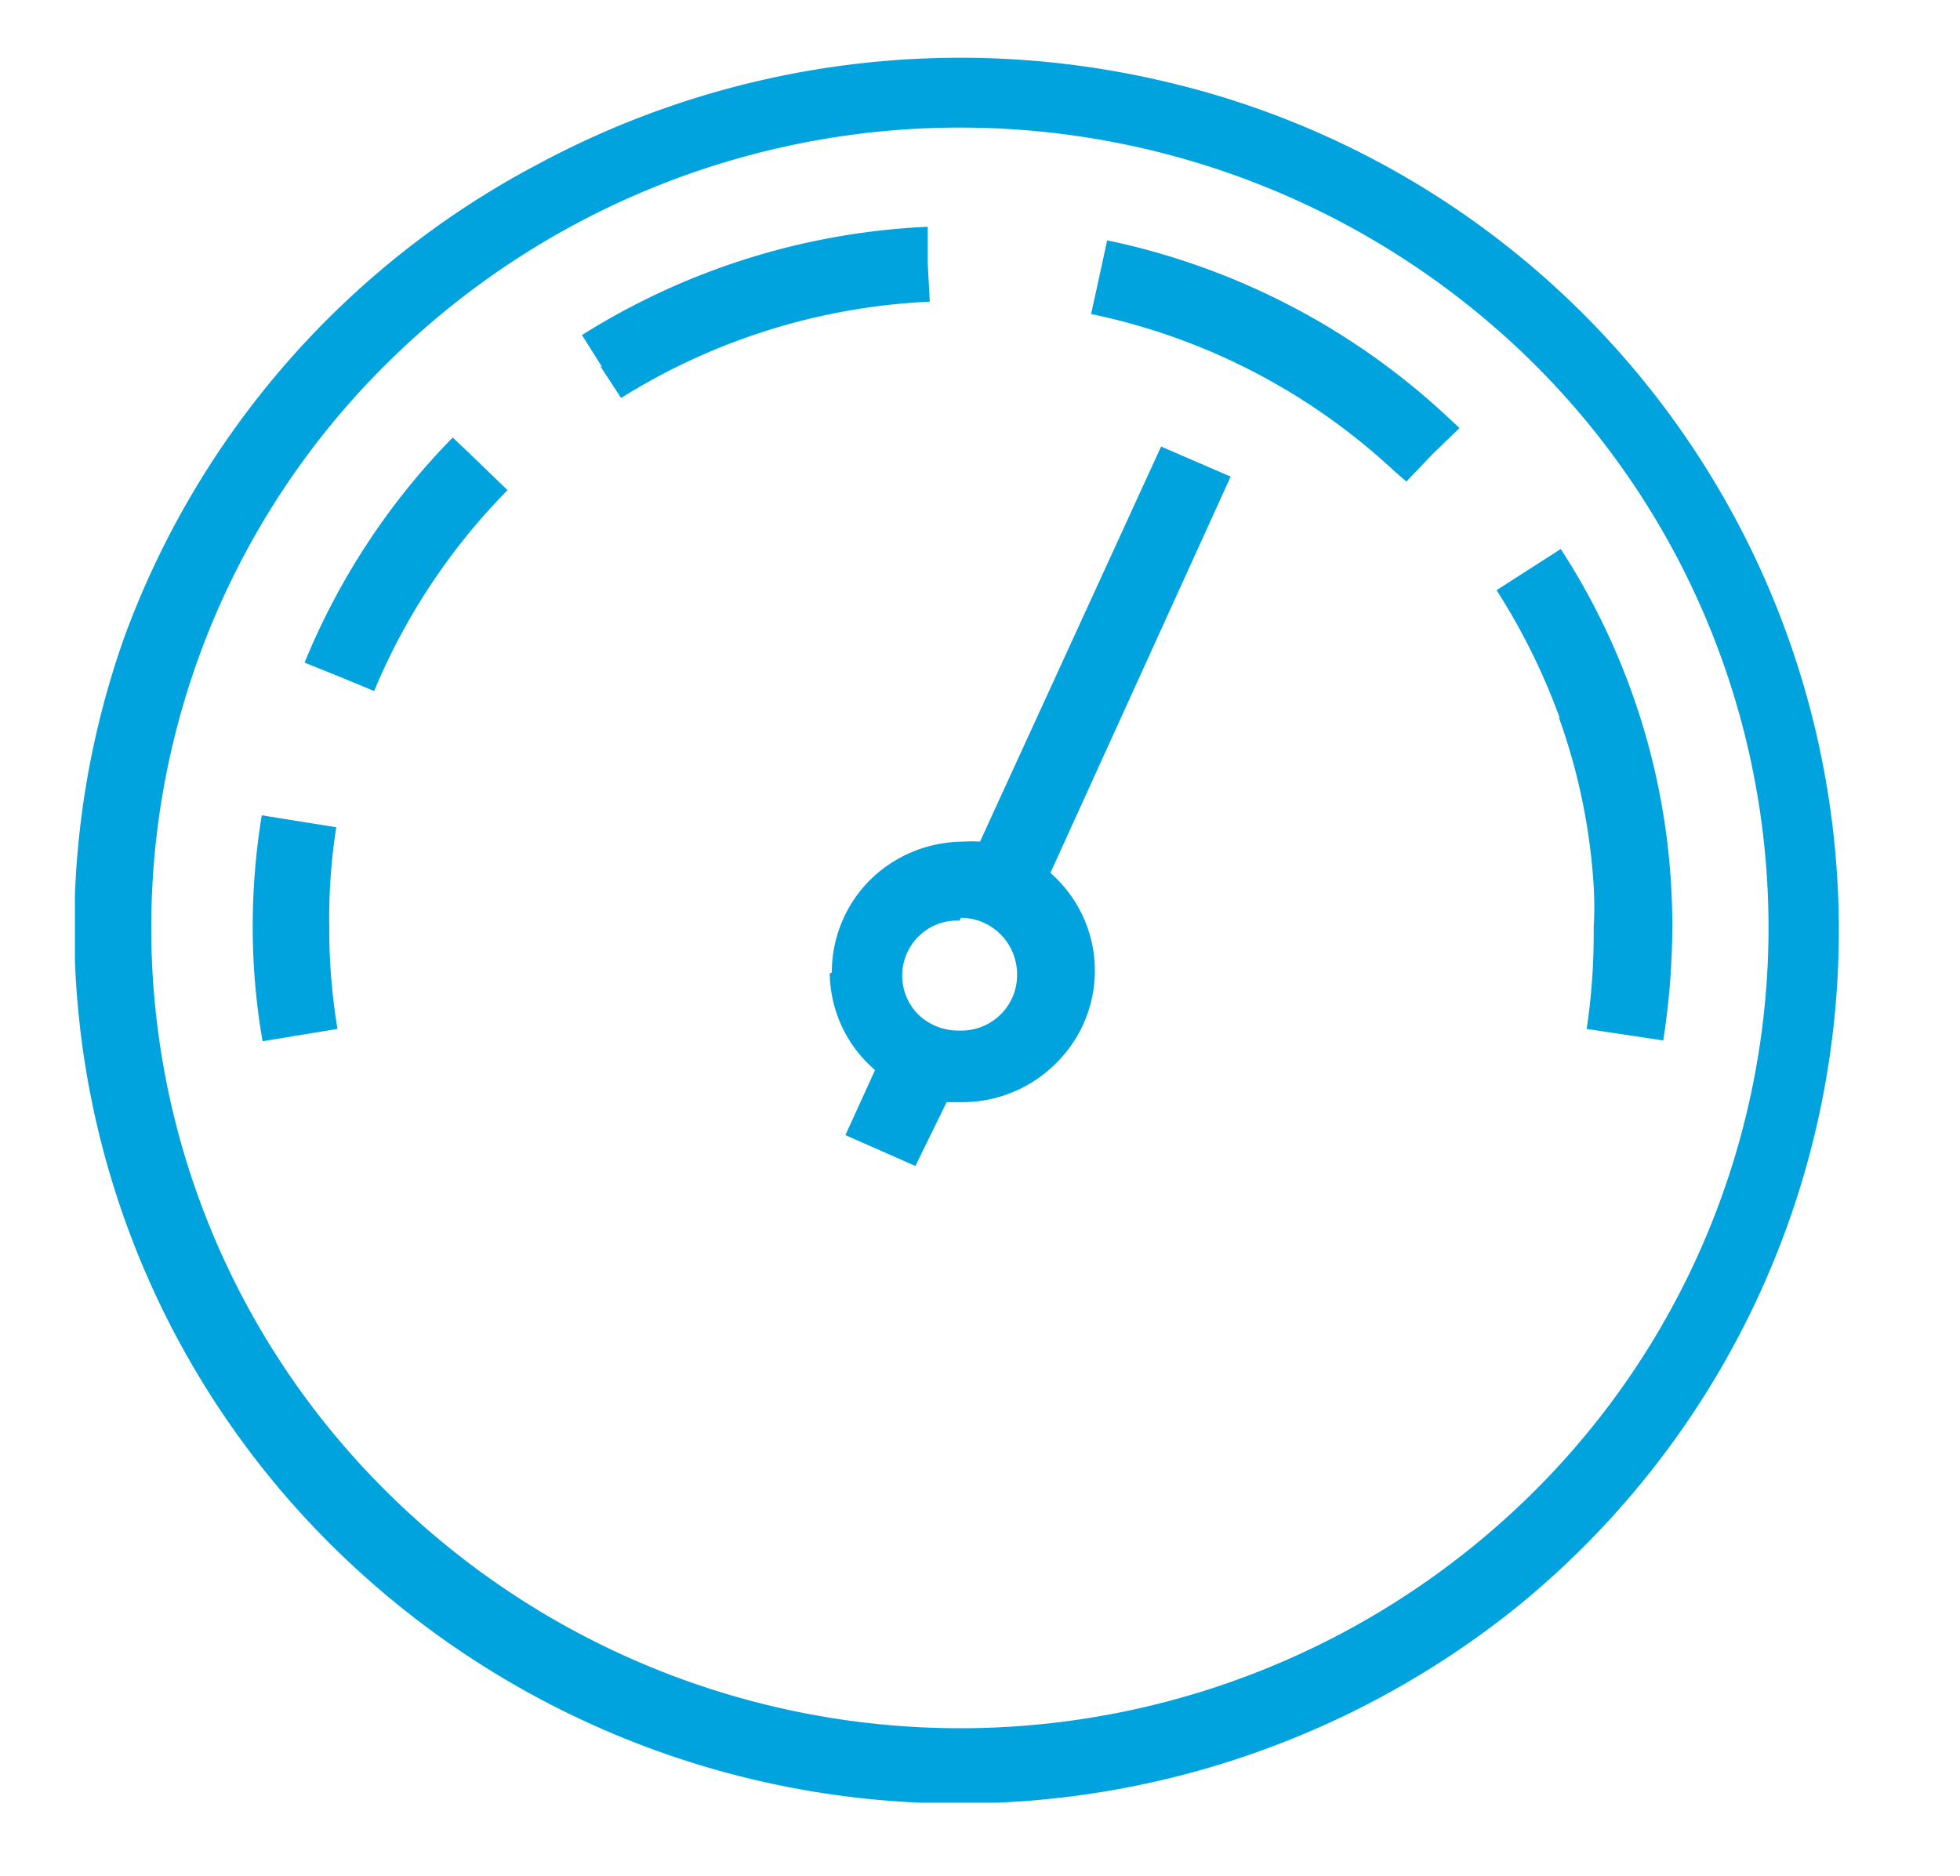 <svg id="Layer_1" data-name="Layer 1" xmlns="http://www.w3.org/2000/svg" xmlns:xlink="http://www.w3.org/1999/xlink" viewBox="0 0 47.62 45.58"><defs><style>.cls-1{fill:none;}.cls-2{clip-path:url(#clip-path);}.cls-3{fill:#f0e5ea;}.cls-4{clip-path:url(#clip-path-2);}.cls-5{fill:#00a3de;}</style><clipPath id="clip-path"><rect class="cls-1" x="-884.88" y="-274.55" width="650" height="500"/></clipPath><clipPath id="clip-path-2"><rect class="cls-1" x="1.82" y="1.34" width="42.89" height="42.46"/></clipPath></defs><g class="cls-2"><g id="map_1" data-name="map 1"><g id="map"><g id="map_bg" data-name="map bg"><path id="Vector_40" data-name="Vector 40" class="cls-3" d="M-285.18-6.15c-.4-.4-.1-.6-.1-.9s-.3-1.4-.4-1.9.4-.1.2-1.1-1-.7-1.1-1,.1-.4-.2-.8a7,7,0,0,0-1.3-1.5c-.6-.7.2-.4.2-1s-.2-.6-.6-.9,0,0-.6,0-.6.1-1.2-.4-.4-.8-.6-1.4a4.85,4.85,0,0,1,0-1.7,19.48,19.48,0,0,1,.2-2.5c.2-.6,2.5-5.8,2.5-6.5s.6-.8.9-1.3a3.1,3.1,0,0,0,.5-1.7,30.54,30.54,0,0,0,0-3.1,3.79,3.79,0,0,1,.4-2.5c.4-1,.8-.2,1.3-.6a2.28,2.28,0,0,1,1.8-.1.82.82,0,0,1,.6,1.1c-.2.6.2,1.4-.1,1.9s.2,1.3.3,1.6,2.9.2,3.6,0,1.3.5,1.7.7a3.25,3.25,0,0,1,1.3,1c.2.4,1.1,2.1,2.1,2.1a1.23,1.23,0,0,1,.8.4,5.83,5.83,0,0,1,.7,1.1c.2.2,1.1,1.7,1.5,2.2s.4,1.1.7,1.5,1,1.2,1.7,1.2,1.3,1.4,1.2,1.6.4,1.4.4,1.4.9-.7,1-1.3.6.2,1,.2.4.6.8.6.7.5,1,.5.5.6.8.9a2.9,2.9,0,0,1,.8,1c.2.5-.3.5-.6.9a18.14,18.14,0,0,1-1,2,4.53,4.53,0,0,0-.1,2.8c.1.4.7.4.9.3a4.42,4.42,0,0,0,1.4-1.2,7.89,7.89,0,0,1,1.3-1.3c.5-.3,1.7.2,2.8-.9s.8-1,.8-1a5.2,5.2,0,0,1,1.5-.2c1,0,.6-.4.4-1.4s-.8-.9-1.3-1.7.1-.5.1-.5A10.83,10.83,0,0,0-254-21c.6-1,.5-.3,1.3-1.3s.5.6.6.8.7.3,1.4.4,1.6-.5,2.4-.8,2.1-.6,2.7-1.7.8-.3,2.1-1.2,1.9-1.2,2.3-2.5.6-1.3.2-1.8a2,2,0,0,1,.4-1.8,5,5,0,0,0,1-2.2c.2-1.1.3-.6.2-1.1a4.72,4.72,0,0,0-1.4-1.7c-.8-.7.3-.6-.1-2.1a6.35,6.35,0,0,1-.2-3.3c.2-1.2-.2-1.3-.8-2.5s-.6-1-.6-1.9-1.3-1.9-2-2.5-4.3-4.3-4.8-5-1-.7-1-.7a12.16,12.16,0,0,0-1.6-1.2c-.6-.4-.4-.2-.4-1s-.5-.6-1.4-1.4-.8-.8-.7-1.5-.1-.5-.5-1.3-.8-.4-1.4-1.1-.6-.5-.7-.8a9.15,9.15,0,0,0-.7-1.3,9,9,0,0,1-1-1.2c-.2-.5.7-.4.7-.9a2.34,2.34,0,0,0-.2-1.2c-.2-.4.5-1.4.7-2.3a1.44,1.44,0,0,1,1.1-1.1c.2-.1,1.9-.9,2.2-1.5a2.7,2.7,0,0,0,0-1.8c-.1-.2.1-.4.1-.9s.9-.4,1.3-.8,1-.2,1.9-.5.9-.2,1.2-.4a3.45,3.45,0,0,0,1-1.3c.2-.5.8-.6,1.6-.6h.2a1.77,1.77,0,0,0,1.4-.8,7.57,7.57,0,0,1,1.4-1.3l.6,1,.9.7s1.2.8,1.6.7,1.3-.2,1.4-.5.3-.8.7-.9,1.5,1.1,1.5,1.1a13.65,13.65,0,0,1-.7,2.9c-.2.5.6,1.3.6,1.3l1.8,1.8s1.4,0,1.5-.3.1-.4-.3-1a17.86,17.86,0,0,1-.9-1.9c-.3-1,.5-.4.8-1.1a5.26,5.26,0,0,1,1.1-1.4c.4-.4.6.1,1.2.1s1.1.3,1.5.1A13.74,13.74,0,0,0-229-79c.7-.9.9.3,1.3.3a15.41,15.41,0,0,0,1.9-.2c.6,0,.7.1,1.1-.1a13.92,13.92,0,0,0,1.3-.6c.5-.3.6-.5,1.2-.9a6.57,6.57,0,0,1,1.2-.6c.4-.2,1.7.5,3.3,0s.9-1.7,1.1-2.4,1.1.2,1.9.3,1.4.2,1.6-.3,1.4-.8,1.7-.9,2-.1,3-.3a21.39,21.39,0,0,0,2.7-.6,4.58,4.58,0,0,0,2.1-1.4,7.93,7.93,0,0,0,1.9-2.3c1-1.5,1.7-.9,2.6-1.3a10,10,0,0,0,1.8-.9,7.1,7.1,0,0,0,1.4-1,.86.86,0,0,0-.1-1.3c-.4-.4-.4-.3,0-.8s1-.3,1.8-.9.7-.5,1.3-.6a3.68,3.68,0,0,0,1.5-.8,6.69,6.69,0,0,0,2-2.1c.2-.2,1.2-.3,1.5-.5s.2-.4.1-1.1a4.61,4.61,0,0,0-.9-1.7c-.3-.5.5.1,1-.2s.9-.4.9-1.1a4.57,4.57,0,0,1,0-2.1s.8.4,1,0,.2-1.1.4-2a1.69,1.69,0,0,1,1.5-1.3c.9-.2.9-.6,1.2-1a3.29,3.29,0,0,0,.4-2c-.1-.6.6-1.3.8-1.5a5.11,5.11,0,0,1,2.4-.8c.9-.1.5-.9.8-1.5a5.92,5.92,0,0,0,.7-2.9,1.5,1.5,0,0,1,.1-1.7c.4-.5,2-4,2-4a5.89,5.89,0,0,1-1.3.5c-.5.2-.8.2-1.1-.6a4,4,0,0,0-.8-1.5c-.3-.4-.6-.4-2.1-.3s-1.1.1-.7-.7.9-.4,1.2-.9a5.15,5.15,0,0,1,2-.9,4,4,0,0,0,1.9-.9c.5-.7-.3-.8-.8-1.2a6.81,6.81,0,0,1-.8-2.2c-.3-.9.9-.5,1.4-.6s.3-.9.3-1.1-.9-1-1.3-1.3-.9-.9-1.3-1.4-1.5-.3-1.5-1.5-.5-1.3-.9-2-1.4-1.2-1.8-2a4.43,4.43,0,0,1-.3-2,7.66,7.66,0,0,0-1.4-3.2,10.36,10.36,0,0,0-2.6-2.5,7.49,7.49,0,0,0-1.6-.4c-.9-.3-.4-.9-.7-1.6s.3-.5.5-.8,1.1-1.1,1.6-1.6.7-1.4,1.4-2.1a19.64,19.64,0,0,1,2-1.4,16.06,16.06,0,0,0,2-1.8,5,5,0,0,1,1.3-1.3,9.6,9.6,0,0,1,3.2-1.6,5.28,5.28,0,0,1,2.5,0c1.1.1,1.3-.4,2.1-.9s.2-1.5,0-1.8-.7-.4-1.5-.5a8.58,8.58,0,0,0-2.2-.2c-.9.2-1.1.2-1.5.3s-1.5-1-2-1.5-.7-1.1-1-1.2a7.63,7.63,0,0,0-1.7-.1c-.7,0-1,.5-1.5,1s-2.2,1.4-2.9,2.1-2.6.8-2.6.8a1.5,1.5,0,0,1-.9-1.2,5.66,5.66,0,0,1,.1-2.3c.2-.6-.2-.8-.2-1.2s-.5-.8-.9-.9-1.7.1-2-.3-.6-.4-1.1-.4a2.36,2.36,0,0,1-1.6-.9c-.3-.4-1.1-.8-1-2a2.64,2.64,0,0,1,.6-1.9c.4-.6,1.4-.4,2-.5a10.57,10.57,0,0,1,3.1.2c.7.2,1.3-.6,1.9-1.5a12.65,12.65,0,0,0,1-1.5c.3-.6,1.1-.8,1.4-1.5s1.2-.8,1.9-1,1.2-.4,1.3-.7,1-.7,1.5-1.9,1.8-1.5,2.4-1.8a5.81,5.81,0,0,1,3.3-.4c1,.2.7.1,1.2.2s1,1.4,1,1.6a2.77,2.77,0,0,1-.5,1.2,6.73,6.73,0,0,1-1.1,1.4c-.5.5-1.3,1.3-1.7,1.6a5.65,5.65,0,0,0-.9,1.7s.9.7,1.3.7.4.2.2.5-1.2,1.6-1.4,1.6a10.28,10.28,0,0,0-1.5,1.4,2.48,2.48,0,0,0,2.2-.4c.9-.9.9-.7,1.4-.9a32.56,32.56,0,0,0,3.1-2,16.25,16.25,0,0,1,3.2-1.8c.8-.4,1.6-.1,2-.2s3.4-1.1,3.8-.8a7,7,0,0,0,.9.6,3,3,0,0,0,1,.2,14.49,14.49,0,0,1,3.4.7,1.48,1.48,0,0,1,.8,1.5c-.1.7-.1,2.3-.6,2.8a16.61,16.61,0,0,1-1.3,1.4c-.6.5-.6,2.5-.6,3.3s2.2,1.8,2.9,2.1.5.3.8.1a3.8,3.8,0,0,1,1.7-.9,4.36,4.36,0,0,1,2.6.4c.5.2.4.7.3,1.2v.1c-.2.4.9,1.6,1.3,1.7s.3,2.2-.1,2.3-2.9.1-2.9.1,2.2,2.7,1.5,3.1.4.3.4.3l.9,2.6s-.3,3-.8,3.4-2.4,2.4-2.9,2.9-.3,2.1-.3,2.4,1.3.7,1.5.4,2.3-2.6,2.3-2.6l.1,2.4,2.5-1.4,1.6-.3s.9.3.9,0,1.7-1.7,2-1.8a1.74,1.74,0,0,1,1.8.2,1.14,1.14,0,0,0,1.2.4,2.53,2.53,0,0,0,1.9-1.4c.4-.9,2.1-1,2.6-1s2,.2,2,.2l-.8-.9s-.2-.9-.3-1.4-1.1-1.2-1.4-1.7.4-1.9.6-2.1-.9-5-1-5.6-.7-1.3-.7-1.7-1-1.2-1.2-1.5a9.17,9.17,0,0,0-2.5-2c-.3-.1-.1-1.3,0-1.7a.86.86,0,0,0-.3-.6,3.23,3.23,0,0,0-.8-.7,15,15,0,0,0-2.1-1.7c-.5-.2-1.6-2.2-1.8-2.7s.5-1.1.8-1.5a6.72,6.72,0,0,0,1-2.5c.3-1.1,1.6-1,2.3-1.4s2.2-1.4,3.2-.8,2.4-1.6,2.4-2,1.6-5.5,2.1-5.6.7-.9,1-1.7,2-1.9,2.6-2.3a10.54,10.54,0,0,1,1.1-.7,4.27,4.27,0,0,1,1.2-.6,6.39,6.39,0,0,0,2.1-1.9,24.33,24.33,0,0,1,2.2-2.9c1.2,0,.5,1.7,1.2,1.6s.5-.5.9-.8.3.9,2.2,1.8c1.7.8,2.6,1.5,3.3,1.6s2.3-1.5,2.3-1.5a5.22,5.22,0,0,0,2.1-.9,28,28,0,0,0,3.2-2.9,29.46,29.46,0,0,1,2.5-2.5c.7-.8,1.7-1.6,2.6-2.7s3.7-3.7,3.7-3.7,1.5-1.5,2.1-2.2,4.1-4.3,4.7-4.8.3-1,.7-1.8a21.45,21.45,0,0,1,1.8-2.4,21.64,21.64,0,0,0,1.4-3.5c.9-2,.6-1.1,1.3-1.7a10.78,10.78,0,0,1,2-1.2s1.8-2,2.4-2.7,2-2.6,2-2.6.7-2.9.9-3.7-.2-1.5-.1-2a21.41,21.41,0,0,0,.5-2.3,22.28,22.28,0,0,1,.3-2.7c.2-.7-.5-2.6-.6-3.1a9.93,9.93,0,0,1,1.2-3.1c.3-.5,2.9-7.2,2.9-7.4a9.08,9.08,0,0,1,.7-1.4s.1-2.2-.3-2.7a4.29,4.29,0,0,1-.6-2.4c.2-.4.9-1.3.8-1.5a6.51,6.51,0,0,0-1.5-.9l-1.2-1.4s-3.2-1.4-3.5-1.5-.9-2.6-1.5-3a3.21,3.21,0,0,0-1.8-.3h-1.9l-1.6.6-.4,1.4s-.9,1.4-1.4,2a2.18,2.18,0,0,1-1.7.8c-.3-.2-1.1.5-1.8.5s-1,.1-.9-.3a5.86,5.86,0,0,1,.9-1.1,2.71,2.71,0,0,0-.4-1.2,5,5,0,0,0-.8-.6,12.77,12.77,0,0,0-.2-1.7c-.1-.3,1.4-.8,1.4-.8l.4-.7s-.7-.3-.9-.2-1.6,1.2-1.4,1.2-.6,1.5-.3,1.5-.5,1.1-.7,1.5-1,.3-1.7.3a1.12,1.12,0,0,1-.9-.7,10.9,10.9,0,0,1,.3-2.6c.2-.3,0-.9.4-1.3s-.4-.5-.5-.9-1.4-.1-1.4-.1a15.69,15.69,0,0,1-1.6.3c-.3-.1-1.1,0-1.5-.1a5.58,5.58,0,0,1-1.6-.7c-.4-.3-1-.3-1-1.3,0-.5.6-.5,1-.9s.8-.4,1.5-.9a15.41,15.41,0,0,0,1.4-1.3c.8-.7.8-.6,1.2-1s1.5-.7,2.2-1.4a24.26,24.26,0,0,1,2-1.4c.9-.7.7-.4,1-.7a14.36,14.36,0,0,1,2.6-1.5c1.7-.9.7-.8.9-2s0,0,.8-.5.7-.3,1.3-1.3.7-.6,1.7-1.9,1.5-1.3,3-2.1a11.9,11.9,0,0,0,1.8-1.2,13.85,13.85,0,0,0,2.8-2c.9-.8.7-.3,1.3-.8s0,0,.6-1,.2-.7.3-1.1.5-.7,1.1-1.3.6-.2,1.9-.8.4-.4,1.1-1.1a12.45,12.45,0,0,0,1.7-2,18.33,18.33,0,0,1,2.6-2.1c.7-.6,0,0,1.5-.3a11.87,11.87,0,0,0,2.7-.9,14.13,14.13,0,0,1,2.5-.4c.4-.1,3.3.9,4.5.3s1.5,0,2.3-.3a6.76,6.76,0,0,1,2.1-.3c.3,0,1.6.6,2.1.7s.8,1.3,1.3.9.4-.7.8-1.1a3.12,3.12,0,0,1,2-.9c.8-.1,1.1.7,1.6,1.1.1.1.2.2.3.2a2.42,2.42,0,0,1,1,.7,8.61,8.61,0,0,0,3.1-1.4l.8.5.7,1.1a5.33,5.33,0,0,0,2.2-1.4s2.3-.7,2.9-1.5a4.09,4.09,0,0,1,1.9-1.4c.7-.3,1.6.2,2.4.2s1.1.7,1.9.9.4.8,1.1,1.1.6-.4,1.9-1.3,1,.6,1.4.7,4.5,2.6,4.5,2.6-1.1-.1-1.6-.2a10.62,10.62,0,0,0-1.5-.1s-1.4.9-2.3,1.4c-.7.4.6.9.9,1.1a2.29,2.29,0,0,0,1.8-.1c.7-.3.6.4,1.2.3s.8-.2,1.3-.4a2,2,0,0,1,1.6-.4c.7.2.8.6,1.4.6s.5.3,1.4-.5,1.1-1,1.5-1.4a3.08,3.08,0,0,1,1.4-.7c.4,0,1.1.8,1.3,1.2s.5.4,1.1-.3.9-.5,1.4-.7,1.3.3,2.3.3a8.89,8.89,0,0,0,1.8-.3c.3-.1.4-.6.6-.9s-.1-.8-.2-1.1-1-.6-1.3-.7-1.5.5-2.1.4a8.33,8.33,0,0,0-1.2-.1s-.1-1.4-.2-2.1.3-.9.7-1.3.5-.4.8-1,1-1.1,1.7-1.8a13.26,13.26,0,0,0,1.4-1.5c.2-.3,1.6-.7,2.5-1.4a15.27,15.27,0,0,0,1.8-1.8c.6-.7,3.4-2.7,4.7-4s.6-.6,1.2-1.1a17.22,17.22,0,0,1,1.7-1.2c1.3-.8.5.1.9-.1s.8,0,1.4-.1.7.2,1.2.1.9.3,1.5.3a1.8,1.8,0,0,0,1.2-.3c.5-.3.7-.5,1.4-.9s.3.4.8.4.6.3.8.6a1.76,1.76,0,0,0,1.5.6c.9,0,.7.8,1.2.4s.2-.5.9-1.2.6.2.9.1,1,.6.8,1a12.09,12.09,0,0,1-1.6,1.6,10.24,10.24,0,0,0-1,2.1c-.3.4-.1,1.2.2,1.2s1.4-.1,1.9-.1.5.8.5.8l-1.3,1.7a1.62,1.62,0,0,0,1.4.1,3.42,3.42,0,0,0,1.7-.9,19.39,19.39,0,0,1,2-1.4c1.2-.8,1-.8,1-.8a8.52,8.52,0,0,0,2.6-1.2,4.39,4.39,0,0,0,1-1.1c.4-.5-.1-.4.5-1s1.1-.8,1.7-.4c.1.1.2.1.4.2a9.59,9.59,0,0,0,1.5.3,2.39,2.39,0,0,0,1.3-.7c.3-.4-.4-.3-.9-.5s-.4-.4-.4-1a4.74,4.74,0,0,1,.7-2.1,13.15,13.15,0,0,1,1.7-2.2c.7-.9.6-.4,1.5-.9s0,0,.3-.4.7-.9,1.1-1,1.8-.4,2.1-.5,1-.3,2,.7,2.5.8,1.7,1.1a1.62,1.62,0,0,1-1.5-.3l-.9.9a3.29,3.29,0,0,1-1.6.7c-.3,0-.5.9-.6,1.2s-.8,1.2-.8,1.8a6.93,6.93,0,0,1-.3,2c-.2.5-.3.4-.4.7a4.25,4.25,0,0,0-.5,1.7c0,.5.1.9.1,1.5a2.44,2.44,0,0,1-.8,1.5,2,2,0,0,1-.9.7c-.3.1-.6.5-.9.6s-.6.4-.8.5a7.46,7.46,0,0,0-1.5.9,5.93,5.93,0,0,1-1.6.7c-.4.1-1,.7-1.5.9a2.94,2.94,0,0,1-.9.3c-.3,0-.5.4-1,1.1a4.3,4.3,0,0,0-.7,1.4,6.23,6.23,0,0,1-1.8,1.4,1.8,1.8,0,0,0-.6.9c-.1.3-1,.7-1.4,1s-1.3.7-2.1,1.2a7.35,7.35,0,0,0-1.6,1.6s-3.8,4.4-4.1,4.8-1.5.8-2.3,1.5-.8.8-1.3,1.2a14.09,14.09,0,0,1-1.5.7s-1,.5-1.3.7-.8.5-1.2.8a17.57,17.57,0,0,1-3.5,1.5,9.81,9.81,0,0,0-2.1.4,7.66,7.66,0,0,1,.9,2,2.38,2.38,0,0,1-.3,1.2c-.2.3-.6.9-1.1,1.7s-.9,1-1.5,1.5-.9.8-1.5,1.2-.8,1.3-1,1.7-.6,2-1,2.6-.3,1.5-.4,2.1-.4,2.7-.5,3.4a21.74,21.74,0,0,0,.5,4,10.82,10.82,0,0,0,1,3.3,17.26,17.26,0,0,1,1,4.5c-.1.4.2,3.9-.2,4.6s.5,1.6,1,2.1.6,1.5.7,3.2a26.42,26.42,0,0,0,.1,3.2,34.23,34.23,0,0,1,1.1,3.5c0,.7.5,2.6.8,2.2a7.21,7.21,0,0,0,1.3-1.5c.5-.9,1.3-1.1,2-2.1a8,8,0,0,1,3.2-1.6,4.38,4.38,0,0,0,1.6-2.5,16.85,16.85,0,0,0,.5-3,2.29,2.29,0,0,1,1.2-2.1,5.17,5.17,0,0,0,1.7-2c.7-1.1,2-1,2.5-1.1s2.3.6,2.6-.2,0-.8-.3-1.6a14.15,14.15,0,0,1-.2-2.9c-.1-.9.9-1.8,1.4-2.4s1.6-.9,2.3-1.7,1.2-.2,1.9-.4,2.6,0,3.1-.3,2.6-1.4,2.8-1.9-.4-.9-.8-1.5-1.1-.8-1.4-1.7-.1-1,.3-2.1.8-.8,1.3-1.4a12.43,12.43,0,0,0,1.1-3,5.35,5.35,0,0,1,1.8-1.5c.3-.2.2.9.1,1.4s1,1.2,1,1.2a11.17,11.17,0,0,0,2.5-1.6,3.81,3.81,0,0,0,.5-1.5,2.45,2.45,0,0,0-1.2-1.8,11.32,11.32,0,0,1-1.4-.6,1.57,1.57,0,0,0-.4-1.4c-.6-.5-.3-1.3-.2-2.1s1.4-1.7,2-2.2.3-1.1.3-1.5-2.6-1.4-3-1.3-.9.8-1.4,1.1-1-.5-1.4-.6-.7-1.5-1.1-2.4,1.3-1.6,1.7-2.7,1.8-1,2.4-2.1,1.5-1.6,2-2.5,3-5,3-5a1.74,1.74,0,0,0,1.4-.3,2.33,2.33,0,0,1,1.5-.4,12.24,12.24,0,0,0,2.4.9c.9.3,1.6-.1,2-1.2s1.5-.9,2.7-1.7a23.42,23.42,0,0,0,2.3-1.8c.4-.4.5,2,.4,2.2s-.4,3.5-.4,3.5a6,6,0,0,0,1.3-1.7c.3-.9,1.5-1.3,2.3-1.9s2.1-.8,3-1.4,2-1.2,2.3-1.8,1.8-.1,2.6,0a14.67,14.67,0,0,0,3.1-.2,11.8,11.8,0,0,1,1.6-.1l4.6,5.8a1.78,1.78,0,0,0,.7-1,6.48,6.48,0,0,0,.2-2c.1-.8,1.1-.9,1.4-1.3s2.4-.9,2.8-1.5,2.1-1.6,2.1-2.2,1.1,0,1.4.2,1.9-1,2.7-2.2,2.7-2.3,3.5-3.3,2.2-.4,3.1-.7a9.89,9.89,0,0,1,3.1-.6c.4.1,3.2-1.4,3.2-2.2s2.7-1.1,3.1-1.2,3-.6,3-.6,3.4-2,3.5-2.6,1.1-1.3,1.4-1.1a25.5,25.5,0,0,0,3.4,2c.7.3,4.1,1.1,4.8,1.3s1.6-.5,1.9-1.2a8.36,8.36,0,0,1,.8-2,3.94,3.94,0,0,0,.6-2c.1-.9-.6-1-.8-1.8s-2.1-1.5-2.4-1.5a15.44,15.44,0,0,1-2.3-1.4s1.8-1.5,1.8-1.8-.4-2.3-.4-2.6-1.6-1.6-1.6-1.6-1.3.8-1.2.1-1.4-.7-1.6-.4-1.2-.2-1.5-.4a4.33,4.33,0,0,1-.9-1.6c.1-.3-.7-1.3-1-1.3s-1.3,1-1.6,1.2-1.9-.4-2.6-1.3a1.86,1.86,0,0,1,1.3-.5c1-.1,2,.3,1.9-.2s-.9-.9-.3-1.2,2.2.7,2.6,1.1a16.62,16.62,0,0,0,3.8,1.9c1.2.4,2.7.4,3.4.6s1.8-1.1,4.3-2.8A10,10,0,0,1,119-355a7.5,7.5,0,0,0,1.9-3.1c.3-1.4-.3-.9-1.8-2.6s0-1.2.3-2.3,2.4-2.1,2.8-2.3,2.7,0,3.2.8-.3,1.8-.7,2.8.3,2.1.8,3.2,1,.5,2.8.5a7.86,7.86,0,0,0,3.4-.5c1.1-.4,1.7.3,3.4.3a4.65,4.65,0,0,1,3,.9c.8.4.6,1,.8,2.5s.6,1.2,1.7,1.8.6.6,1.6.7a6.56,6.56,0,0,1,3,1.3c.9.7,1.6.7,2.1,1.1s2.5,1.1,3,.8.7-2,.7-2l1.2,3.2s.9.1,1-.4-.3-.4-.1-.9,1.3.1,1.6.3,1.8-.1,1.5-.9-1.1-.5-1.7-.8.3-.8.3-.8,2.2.2,2.5-.1-.1-.5-.8-.9-.8-.2-.9-.8.5-.7,1.3-.6c.2,0,.3.1.4.1a.35.35,0,0,1-.1-.2c0-.3.4-.5.3-1.2a2.1,2.1,0,0,0-.4-1.1,12.15,12.15,0,0,1-.9-2c-.3-.7.2-.8.7-.3s.7.3,1.5.9a17.63,17.63,0,0,0,1.9-.2,6.47,6.47,0,0,1,2-.4c.4,0,.5.3,1.3.2a1.84,1.84,0,0,0,1.3-.9c.3-.4.4-.5,1.1-1.4s0,0,.1-.5.2-.8.3-1.2.7-.2,1.5-.2a3.17,3.17,0,0,0,2.3-.7c.4-.5-.8-.4-.9-.7s-1.1-.5-1.4-.6a13.19,13.19,0,0,1-2.7-1.2c-.9-.6-1.1-.6-1.5-1.1a2.51,2.51,0,0,1-.3-1.6c-.1-.3-2-1-2.4-1.4s-.6-.5-.6-.8-1.6-.2-2-.5-1.5.3-2.8.1a5.55,5.55,0,0,0-1.9.7c-.4.3-1.3.1-1.2-1s-1.4-.8-2.1-.8-3.8.1-4.1.1.3.4.3.4l.8,1.4s.5,1.5-.2,2.3c-.2.2.5,1,.6,1.3s.4,1.3.2,1.3-.6-.7-1.1-1-.5-.2-.8.2-1.5-.1-1.5-.1l-.6-2.7c.2-.9-.3-.7-.3-1.4s.2-.8.1-1.4.2-1.3,0-2-.4.2-.8.2-1.2-.3-1.3-.7,0-1.1-.3-1.4-1.3-1.5-1.8-2-1-.5-1.3-.9-1-.6-1.2-.9-1.2-.3-1.5-.5a9.94,9.94,0,0,1-2.6-1c-.9-.8-1.3-.5-1.6-.8s-.9.3-1,0-1-.2-1.4-.6-1.3-.3-1.5-.6a43.93,43.93,0,0,1-3.6-3c-.3-.6-.6-.2-1-.5s-.3-.2-.9-.4a7.38,7.38,0,0,1-1.3-.8c-.3-.2-1,.4-1.8.3a8.79,8.79,0,0,1-1.4-.2c-.2-.1-5.9-4.7-6.1-4.8a9.63,9.63,0,0,0-1.7,0,3.36,3.36,0,0,1-1.6-.5,16.42,16.42,0,0,1-2-.7c-.3-.2-.5.1-.9-.3s-1.8-.2-2.1-.2-1.4,0-1.5-.4-1-.4-1.2-1-1.5-.4-2.2-.4a6.61,6.61,0,0,1-2.4-.3c-.8-.3-3.2-.1-3.2-.4s-1.9.2-2.4.2h-1.8s-1.4.3-1.7.3-1,.6-1.5.8a2.17,2.17,0,0,1-1.1.3,2.3,2.3,0,0,0-.3-.9c-.2-.3-.9-.3-1.2-.4s-.7-.3-.8-.5-1.5.2-1.8,0a18,18,0,0,1-2.1-.8c-.3-.3-2.8.5-2.8.5a51.26,51.26,0,0,1-5.1-1.2c-.5-.2-.5,1.5-.4,1.7s-.1,1.4-.4,1.5-.4.6-.6.9.9.6,1.5.8c.3.1.5,1,.8,1.4s1.3,1.6,1.3,1.6l.3.9a14.58,14.58,0,0,1-1.2,1.5c-.5.5-.8.6-1,.5s-1.2.3-1.2.3a6.25,6.25,0,0,1-1.8.2c-.6-.1-1.7.4-2,.3s-.2-.7-.2-1.1-.9-.7-1.4-1.2a14.93,14.93,0,0,1-1.2-1.4c-.3-.4-1.5.3-1.9.3s-1.2.3-1.5-.3a2.54,2.54,0,0,1-.3-1.5,2.88,2.88,0,0,0-.7-2c-.4-.4-.9-2.2-1.3-2.3s-.7.7-.7.7a15.75,15.75,0,0,0-1.3,1,7.5,7.5,0,0,1-1.4.8l-1.2-.1s-1.9.5-2.1.3-2.4.3-2.9-.5l-1.6.3-1.9-.1h-2.4l-2.2-.4a1.26,1.26,0,0,1-1.4-.8c-.4-.9-1.2,0-1.2,0l-1,.5-1.4-.3-1.5-.3-2.1.4-1.4-.2h-.2a19.05,19.05,0,0,1-2.4,0c-.3-.1-1,.8-1.3,1s-.7.5-.9.8A5.08,5.08,0,0,0,24-391a11.64,11.64,0,0,0,.6,1.5,14.36,14.36,0,0,1,.2,2.4c-.1.3-.4-.4-.7-.6a16.18,16.18,0,0,1-1-1.8c-.3-.3.2-.4.2-1.2a8,8,0,0,0-.1-1.1c0-.3-.8-.7-.9-1.1s-.6-.7-.7-1-1.3-.5-1.3-.5a5.82,5.82,0,0,1-1.4-.3c-.3-.2-1,.3-1.5.1s-1.1-.1-1.6-.8-.2-.4-.1-1.2.3-.4,1-.9.6-.8.7-2-.2-1-.4-1.9-.8-.3-.8-.3-.9-.7-1.3-1.1-1.1-1.3-1.4-1.6-.8-.2-.9-.4-1.2-.3-1.2-.3-1.2-.3-1.4-.9-1.2-.2-1.2-.2-.8,0-.9-.3-.6-.3-.8-.7-.9.1-.9.1l-1.8.1H1.82a11.41,11.41,0,0,1-2.1-.3c-.4-.2-1,.3-1,.3a9.25,9.25,0,0,1-1-.3,1.91,1.91,0,0,0-1-.1l-2.4.3-1.1.3-1.6.2a18.49,18.49,0,0,1-2.3.9c-.3,0-2.7-.2-2.7-.2s-.8.5-.8.3-2.6,1-3.2,1.3a6.16,6.16,0,0,1-2.7.1c-.6-.1-2.6-.9-2.5-1.2s-.3-.8-.1-1.1-.9-1.1-1.1-1.7a1.43,1.43,0,0,0-1-.8c-.3-.1-1.4.1-2.1-.4s-.7,0-1.1-.3-.7-.4-1.4-.9-.4,0-1.1.3-1.5.7-2,.3a1.6,1.6,0,0,1-.7-.9c-.2-.5-1.3-.8-2.1-.8s-2.1.3-2.4.2-.7-.4-.4-1.4,2.6,1.2,3.5.8-.5-.6-.9-1.4-.1-.7.2-.9.9-.4,1.1-1-.2-.6-.3-.9a7.22,7.22,0,0,0-2.4-1.4c-.3,0-4.7-1.3-5.4-1.5s-1.6.1-2.1-.1-1.3.3-1.5.2a14.05,14.05,0,0,0-1.8.2,1.4,1.4,0,0,0-.8.4l-.9.2s-1-.3-1.1-1v-.1c-.1-.6-1-.5-1-.5s-1.4-.2-1.6-.7-1.8-.1-2.3-.4-1.3.2-2,0-1.3.1-1.5-.2-1.2.4-1.6-.3-1.4,0-2-.3-1.5.2-1.5.2l-4.9-.6a11.57,11.57,0,0,1-2.1.1c-.4-.1-1.8-.3-1.8-.3a20.58,20.58,0,0,1-2.1.3c-.4-.1-1.1.3-1.8-.2s-.5-.8-1.5-1.3-.9,0-1.7,0-.9,0-.3.8c.2.4.6,1.2.8,1.5s0,.9-.2,1.2-1.6.4-2.3.2-.8.2-2.7-.2-1.7.3-2.2.4a2.84,2.84,0,0,0-.9.6,2.62,2.62,0,0,0-.6,1.3c-.1.4.4,1.2.4,1.2l1-1c.4-.4,1.2-.1,1.9-.1s.3.6-.1,1a1.06,1.06,0,0,0-.3.9s-.9,1.3-1,1.5a7.72,7.72,0,0,0,.2,1.5,8.16,8.16,0,0,0,1.1,1.7c.2.3-.3.2-1.1.3s-1.4.3-1.7-.1a9,9,0,0,0-.7-1.1,1.74,1.74,0,0,0-1.4-.5s-3,.9-3.4,1a3.72,3.72,0,0,1-1.8-.2c-.3-.2.4.7.9.9s.2,1.3.1,2a1,1,0,0,1-1.4.7c-.3-.3-1.2-.1-1.5-.2s-1.4-.1-1.5-.7-1.4-.5-1.9-1.6a2.44,2.44,0,0,0-1.7-1.3,5.37,5.37,0,0,1-1.9-.4c-.3-.3-1.7.4-2,.4a12.89,12.89,0,0,0-2.5.3c-.6.1-1.1.7-1.6,1.1a3.07,3.07,0,0,1-2.1.6c-.6-.1-4.1,0-4.2-.5s-1.4-.2-1.7-.5-1.4-.9-1.5-1.5-.8-1-1.3-1.6-.5-.5-1.1-.4-.3,1.3-.3,1.3a11.32,11.32,0,0,1-2,3.1,7.58,7.58,0,0,0-.9,1.7.76.76,0,0,0-.1.4c0,.7-.7.9-1,1.4s-.7,1-1,1.5-1.1,1.1-1.6.8-.5-.1-.9-.3-.9-.2-1.5-.4-1.4-.3-1.9-.9-1.4-.9-1.7-1.2a6.27,6.27,0,0,1-1.2-1.8c-.2-.5-3.2-2.4-3.7-3.4s-.7-.3-1.3-.7-1-1.1-1.5-1.8-.3-1.1.2-2a8.23,8.23,0,0,0,1.5,1.1,2,2,0,0,0,1.7,0,4,4,0,0,0,1.2-1.5c.5-.8-.1-1-.1-1.7s-.8-.4-1.4-.6a13.36,13.36,0,0,1-1.8-.7c-.5-.3.3-.5.8-.9s.4-.1.9-.9-.5-.7-1.1-1.4-1.2-.7-1.4-1.2,1.4.2,1.6-.3,0-.9-.2-1.9-1.1-.3-2-.9a2.59,2.59,0,0,0-1.4-.6s-.1-1.4-.2-2-1.8,0-3-.3a5.45,5.45,0,0,0-2.6.1c-.8.1-.9.5-1.2.8a1.89,1.89,0,0,1-1.5.6c-.6-.1-.4-.3-.4-.9s-.9-.6-1.3-.5a16,16,0,0,1-2.6.8,3.59,3.59,0,0,1-2.3-1.1c-.1-.4-1.3-.4-1.3-.8s-1-.2-1.3-.8a2.92,2.92,0,0,0-1.4-1.5c-.8-.3,0,0-.5,1.6s-1.1.8-1.8.8a9.15,9.15,0,0,0-1.6-.1c-.6.1-.7.7-1.3.9s-.5,1.2.2,2.5a2.81,2.81,0,0,1,.1,1.1,1.18,1.18,0,0,0-.1,1l.2.8a10.15,10.15,0,0,1-.4,1.8c-.3.4-1.3.1-1.8-.3s-1.3-.5-1.6-.9-1.8,0-2.2-.2-2.6.1-3.4-.2,0,0-.5-.2-1.6.4-2.1.5-1.2.2-1.6-.3-1.4-.4-1.4-.4-1-.9-1.5-1.3-.9.2-1.3.5l-1.2.9a2.85,2.85,0,0,1-2-.3c-.4-.3-.8-.3-1.1-.9s-1.8-.2-2.3-1-.3-.7-.3-1.3.8-.2.9-.5,0-.5-.5-.9-.8.3-2.2.4-3.8-.9-4.7-1.2-1.4,0-1.7-.1a4.42,4.42,0,0,1-1.5-.8c-.4-.3-1.4.1-1.9,0s-1.5.2-1.9,0a13.49,13.49,0,0,0-1.8-.3c-.3-.2-1.3.4-1.8.7a7.28,7.28,0,0,1-2.4.7,22.75,22.75,0,0,1-2.6-.2c-.5-.1-2.6.9-2.6,1.4s1,1.6,1,1.6-1.9.2-2.3-.4-1-.8-.9-1.2.5-.7.6-1.3-.1-.6-.5-1.2-.9-1.4-.9-1.4a15.83,15.83,0,0,1-2.2,1.6,5,5,0,0,1-1.6.2c-.3-.2-1.5-.1-2.2-.6s-1-.3-1.4-.8-.1-.6-1.2-.9a4.08,4.08,0,0,0-.7.2,2.16,2.16,0,0,1-1.1.1c-.5-.3-1.2-.2-2.1-.8s-1.6.1-2,.1a7.84,7.84,0,0,0-1.4.5c-.3.1-1.3,1.3-1.7,1.6s.6.5.9.6a11.4,11.4,0,0,0,2.6.2c.3-.1-.3.8-.5,1a19.73,19.73,0,0,1-3.7.7,14.5,14.5,0,0,1-1.9.6,25.13,25.13,0,0,1-3.2,1.1l-1.5.3a11.41,11.41,0,0,0-1.5.6,8.79,8.79,0,0,1-2.4.1c-.7,0-.8.3-.8.3s-1.9.2-2.3.2a10.85,10.85,0,0,0-2.6.9c-.3.1-.7.6-1.2,1.2a6.34,6.34,0,0,1-2.1,1.2,4.28,4.28,0,0,1-1.3.5c-.5.1-.7-.3-.2-.8s1.2-.5,1.6-1,.8-1.2,1.1-1.6a11,11,0,0,0,.9-1.4,5.68,5.68,0,0,1,2.2-.7c.4,0,1.3.1,1.5-.3s1-.6,1.2-1.1.6-.7,1-1,.9-.1,2-.3,1.3.1,1.9-.4.8-.1,1.3-.6a15.29,15.29,0,0,0,1.7-1.4,6.71,6.71,0,0,1,1.2-1.2c.6-.5.9.1,1.6-.1s.6.1,1.5-.7.8-.3,1.5-.7.7,0,.3-.7-.1-.3.5-1.1,1.2-.4,1.7-.7a4.17,4.17,0,0,0,2.3-1.3c.2-.2,1-.3,1.6-.8s1.4-.3,1.7-.5a20,20,0,0,1,2.1-1,9.26,9.26,0,0,1,2.1-.8c.9-.2,0,0,1-.8s1.3-.4,1.6-.5a16.17,16.17,0,0,1,2-.8c.8-.3,2.1-2.3,2.1-2.3s1-1.1.9-1.7-.3-.6-.8-1.1-1.2-.5-1.8-.9-1.8-.7-2.1-1.2.5-.5,1-.4a5.14,5.14,0,0,1,1.4.8s1.5.6,2.2.3.5-.4.3-2c-.1-.5-.7-.3-1-1s0-.6,0-1.2-.7-.8-1-1.3-.8.4-.8.4-.8,1-1.4.9,0,0-.4-.7a10.14,10.14,0,0,1-1-1.6c-.3-.6.4-1.1.4-1.9s-.8-.4-1.8-.9a6.33,6.33,0,0,1-2.1-.4,5.47,5.47,0,0,1-1-1.1c-.3-.5-1.3-.3-1.5-.4s-1.3,0-1.9-.3-1.4.1-2-.2-1.6.4-2,.6a8.79,8.79,0,0,1-2,.3s-4.3-.6-5.5-.8-1.7.5-4.2.4,0,.7-.5,1.1-.7.8-2.5.6-.7.2-1.3.2-1.1.6-1.8.4-.5-.2-.4-.9,1.3-.7,1.7-1.1,1.4-1,1.7-2-.1-.9-.1-1.4-.6-.1-1.4-.3-1.2.2-1.7.1-2.9.2-3.6.1-.5.1-.7-.8-1.2.3-1.7-.1-.8.1-1.5.2-1.4.5-2.2.2,0,0,.9-1,1.1-.5,2-.7.8-.3,2.2-1.2.2-.3.1-1.1-.4-.6-.9-1a.63.63,0,0,0-.9.1s-1.6-.3-1.9-.9-.9-.3-1.5-.6-1.3,0-1.9-.2a4.77,4.77,0,0,0-2-.4c-.5-.1-1.5.4-2,.4s-1,.4-1.5.2-1.1.4-1.5.3-1.3.9-1.7,1.1-1.3,1.1-1.3,1.1a30.71,30.71,0,0,1-3.7,1.5c-.7.2-.8,1.1-2.6,3.5s-.4.6-1,1.4.3.9.6,1.1.3.9.1,1,.2.5.5.8c-.4-.1-.7.3-1,.2s-1,.2-2.1.2-.9.1-1.3-.1a11.24,11.24,0,0,0-2-.2c-.5-.2-1.5.5-2,.4a5.77,5.77,0,0,0-2.3.8c-.6.3.3.4.3.9s.8.6.8.6,1.5.9,1.8,1a2.69,2.69,0,0,1,1,1.8c-.1.5-.4.3-1.2-.2s0,0-.9,0-.5.2-1.9-1.1c-.6-.5-.6.1-1-.2s-1.4-.3-1.6-.4-1.6.7-1.9.8-1.2.6-1.5.7-1.4.9-1.7,1a17.58,17.58,0,0,1-2.4,1.2c-.8.3-.9.6-1.3,0s-1.3-.6-1.9-.5a27.45,27.45,0,0,0-3.6,2s.8-1.5,1-1.5.5-2.1.3-2.2-3.4-.5-3.6-.8-1.9.2-2.2.2-1.4,1-2,1.4-1.5.8-1.8.4a31.66,31.66,0,0,0-5-1.5c-.3,0-.3.8-.3.8s.3,1.9-.7,1.8a4.15,4.15,0,0,0-1.3.7c-.3.2-1,.6-1,.6l-1.5.1a9.72,9.72,0,0,1-1.9.7,3,3,0,0,0-.9.3,5.71,5.71,0,0,1-2.5-.6l-1.7.5-2.2.1-1.2-.3-1.3.3-2.3.4-3.5,1.6s-.6.6-.8.4-.5.3-1.2.8-.2.4-.9.8-.5.4-.9.1-.9.8-.9.8a15.56,15.56,0,0,1-1.2,1.1c-.3.2-1.1.6-1.5.4s-1,.5-1,.5-.5,1.6-.8,1.6-.3.3-.9.7.2.8.2.8l1.4.8s-.1,1.5-.5,1-1.6-.3-2-.3-.5.7-.5.7v.7l1.2.3.2,1,1.3.6,1.1.7a2.73,2.73,0,0,1-.9,1.6c-.2.2-.6,0-1.7-.3,0,0-.5.1-3.8.3-.4,0-.8.9-2.2,1.2s-1.5-.4-1.8-.9-1.6.6-1.9.6-.6.1-2.5.3-1.1.1-2.6-.4-1.7.3-2.5.4a24.62,24.62,0,0,1-2.7.8c-.4,0-4.2.3-5.9.3s-1.5-.6-2.6-.4-1,.6-1.9.9-.6,1-1,1.7-.1,1.1-.3,2.1,1.1.8,2,1.4.1.7-.1,1.5,0,.8-.1,1.5.6,2,1.4,3c0,0,.6.9.9.9a26,26,0,0,0,4.1.8c3.2.3.7.4,1,.8a3.77,3.77,0,0,0,1.6,1.2c.5.1.1.8-.1,1.6s-.9.6-1.5.7a7.22,7.22,0,0,1-2.4.2,6.21,6.21,0,0,1-2.1.1c-.5-.2-1-.1-1.1-.5s-1.3-.9-1.4-1.2-1.3-.3-1.4-.8-1-.8-1.3-1.1-1.1-.3-1.7-1-.3-.3-1.6-.2-.9.2-.9-.3-.9-.3-1.6-.6a9.37,9.37,0,0,0-2.5-.2h-.6s-.8.2-1-.1-.7-.2-.8-1-.2-.3-1.1-1-.9-.1-1.9-.3-1.4.7-2,1a5.56,5.56,0,0,0-1.6,1.4c-.3.4.2,1.2.3,1.5s.8,0,1.4-.2.3.3.5,1.5a1.25,1.25,0,0,0,.9,0c.4-.2.7-.1,2.1.3s.3.5.6.7a1.11,1.11,0,0,1-.2,1.4c-.5.6-.8.7-1.2.5a5.62,5.62,0,0,1-2.1-.9c-.8-.6-.6-.3-1.4-.9s-.9-.1-2-.4-.9.2-1.8.3-.5.3-1.2.6-.3.8-.1,1.3.7.3,1,.8.1.6.5,1.3.3.8.9.9,1.3.8,2,.9.9.8,2.6,1.5.6.1,1.5-.1,1.2.3,1.8.3.6.9,1.1.9,1,1.3,1,1.3l-.9.4s-1.7-.2-2-.3-.8-.6-.8-.9-.7-.3-.9-.8-.9-.2-1.1-.6-3.9.5-4.5.2a2.48,2.48,0,0,0-1-.3l-1-.3a16.24,16.24,0,0,1-1.8-.2c-.3-.1-1.5-.2-2.1-.4s-.3-.3,0-.8,0-.7.3-2.2-.2-.7-.8-1.5-.4-.5-.1-1.2.9-1.2,1.2-1.8a7.75,7.75,0,0,0,.6-2.3,9.28,9.28,0,0,0-.8-3.8c-.4-.9-2-1.1-3.2-.8s-.5.6.5,2.6.5,1.7.5,1.7l-.4,1.5-.7.9s-1.6.9-1.8,1.1a3.92,3.92,0,0,1-2.4.6c-.4-.2-1.2.4-1.2.4s-1.1,1.3-1.2,1.5a14.93,14.93,0,0,1-1.2,1.4c-.3.2-.9,1.1-1.3,1.4a2.11,2.11,0,0,0-.5,1.3c0,.4.7.4,1,.4a8.64,8.64,0,0,1,1.5.5l-.3.9s2,2.2,2.5,2.7a3.65,3.65,0,0,0,2,1.1c.6,0,0,1.4.1,2s-.8,1-1.2,1.4-.9,1.1-2,2.1-.3,1-.6,2.9.4,1.1.8,1.5.3.9.2,1.8a4.87,4.87,0,0,0,.5,2.5c.2.6,1,.5,1.4.2s.9-.1,1.2,0a5.67,5.67,0,0,0,2.5.9c1.2,0,.6-.3.9-.5s.4.2.9-.2a5.5,5.5,0,0,0,.9-.7c.4-.4,1.8-.1,2.2-.2s.9.3,1.7.2,1,.3,1.4.3,1.4.6,2,.9a12.15,12.15,0,0,1,2,.9,4.66,4.66,0,0,1,1.2,1.5c.3.7,1,.6,1.3,1.5a4.26,4.26,0,0,0,1.6,2c.4.2.1,1.1-.2,1.4a3.43,3.43,0,0,1-1.8.6c-.8.1-.4.9-.8,1.6s.1.5.2,1.5.7.3,1.2.7,1,.9,1.5.8a2.29,2.29,0,0,1,1.2,0s1.5.2,2.8.5a1.39,1.39,0,0,1-.8.6,5.27,5.27,0,0,1-2.2.1c-.7-.1-.6,0-.9-.1a9.08,9.08,0,0,1-2.3-.9c-1-.6-.4.1-1.6-.8s0,0-.3-.8a3.44,3.44,0,0,1-.3-1.9,10.87,10.87,0,0,1,.2-1.5,13.27,13.27,0,0,0,.3-2.1c-.1-.8-.9-.9-1.1-1.5s-1.5-.3-2-1.2a8.51,8.51,0,0,0-.9-1.4c-.5-.7-1.4.8-1.9.2s-1-.3-1.1-.5-1.8.3-2.4.2-1.2.6-2.3.7-1.1.6-1.7.8-1.5,2.2-1.4,2.8a4.15,4.15,0,0,0,.7,1.1,7.87,7.87,0,0,0,.9,2.3,1.73,1.73,0,0,1,.3,1.6c-.1.5-.2.8-.3,1.2a7.29,7.29,0,0,1-.9,1.1l-1.5,1.5c-.9.9-.9,1.5-1.3,2a14.44,14.44,0,0,1-1.1,2c-.6.9-2.5,1.7-2.7,2a9.41,9.41,0,0,1-2.6,1c-.9.3-.5.9-.5,1.2s-.9.9-1.4,1.4-.6.1-1.5.5-.9.4-.9.1-.9-1-1.1-1.3-1.4.3-1.7-.1-1.4-.2-1.7-.2-1.5.4-2.1.5a1.82,1.82,0,0,1-1.4-.3,3.77,3.77,0,0,0-1.4-.4,17.25,17.25,0,0,1-3.4-.9,6.63,6.63,0,0,1-.9-1.9c-.1-.4.5-.3.8-.4a10.38,10.38,0,0,1,1.2-.3c.5-.1,1.1.3,1.5.3s1.7.5,2.2.7a4.49,4.49,0,0,0,2,0,12.54,12.54,0,0,0,2.2-.9c.9-.5,1.1-.1,1.1-.5s1.5,0,1.8-.3,1,.1,1.3,0a1.7,1.7,0,0,0,1.1-1.5c0-.8-.1-.9.2-1.4s1-.4,1.1-1.4.8-.7,1.1-1.1a2.56,2.56,0,0,1,1.2-.6,7.86,7.86,0,0,0,2-.9c.3-.2-.2-1.4-.3-2.2s.5-1.7.7-2.3.3-.3,1-.9.9-1.1.7-1.5a10.57,10.57,0,0,0-1.5-1.4c-.5-.4-2.1-1.1-2.6-1.5a3.66,3.66,0,0,1-1.5-1.7c-.3-.9,1.1-2.6.9-3.3a8.47,8.47,0,0,0-.1-1.3c-.1-.4.5-1.4.4-2.1a8.57,8.57,0,0,1-.3-1.3c0-.6-.5-1.1-.7-1.5a3.05,3.05,0,0,1-.1-1.9c.2-.5,0,0,.3-.2a1.85,1.85,0,0,0,.7-.8c.2-.3,0-1.5,0-1.5a25.71,25.71,0,0,0,.9-2.9,15.71,15.71,0,0,0-2.1-2.4c-.3-.3-1-.6-1.2-.9s-.6-.7-.8-1a4.84,4.84,0,0,1-1.1-1.5,6.38,6.38,0,0,1,.9-.6,5.36,5.36,0,0,0,1.1-1.2,3,3,0,0,1,1.2-2.6c1.5-1.1.4-.5.7-.9s.3-.9.6-1.1.4-.3.4-.9a7.59,7.59,0,0,0,.1-1.6,1.79,1.79,0,0,0-.7-1.2,7.78,7.78,0,0,0-.3-.9c-.2-.4-2-1-2-1-.2-.3-.8,0-1.1-.3a3.94,3.94,0,0,0-1.4-.5h-1.3l-2.6-.7-1.1-.2a10.91,10.91,0,0,1-3,.6,6.44,6.44,0,0,1-2.7-.4h-1.7a2.2,2.2,0,0,0-1,.9l-.4,1.2-.6,1.4a5,5,0,0,1-.9,1.3,2.5,2.5,0,0,0-.4,1.4c0,.3.1,1.1.1,1.5a2.81,2.81,0,0,1-.6,1.5c-.3.3-.4.9-.8,1.4s-.9.8-1.4,1.3-1.4,1.2-1.6,1.4-1.6.9-2.1,1.2a11.08,11.08,0,0,1-1.9.9c-.6.3-1,.8-1.4.9s-.3.8-.3,1.1,0,.5-1,1.5-.3,1.3.3,1,1.8.7,2.2.5,1.2-.3,1.3.2.2,4,.2,4a6.45,6.45,0,0,1-.7,1.9c-.3.5-.4.8-.7,1.4a4.51,4.51,0,0,0-.5,1.7c0,.4-1,2.6-.1,2s.9.3,2-.2c.5-.2,1.1.4,1.6.2s1.3.7,1.7.7.6.8.9,1.3a8.93,8.93,0,0,1,.6,2,1.42,1.42,0,0,0,1.4.9c.9.1.7.6,1.4.6a1.06,1.06,0,0,1,1,1,4.94,4.94,0,0,1-.3,1.5c-.2.4-.9,1.6-1.1,2a6.09,6.09,0,0,1-1.2.9l-1-.2s-1.4-.8-1.7-1-1.4-.9-1.5-1.5-4-2.6-5.9-3.7-1.4-.1-1.6-.2-2.2-.4-3.1-.7-1.5-.5-1.6-.9-1.2-.1-2-1l-.1-.1-.9-.9c-.2-.3-1.4-.1-1.7-.4s-1.9-.7-2.1-.9-1.4.1-1.7-.2-1.5-.6-1.9-.9-1.1.3-1.4,0-6.8-.9-7.3-.9-2.5.1-2.5.1l-4-1.9s-.9-.8-1.2-1.1-1.5-1.8-1.7-2.1-2.3-.3-2.6-.5-.9.3-1.2.2-1,.9-1.1,1.2a15.48,15.48,0,0,0,.1,2.1,2.44,2.44,0,0,0,.1.7,1.33,1.33,0,0,0,1,.4c.5-.1.6.5,1.4.8s1.3.8,2,.7.8.9,1.1,1,.9,1,1.7,1.1.7,1.2,1,1,.2.5.3.9a1.53,1.53,0,0,0,.9,1.2,2.76,2.76,0,0,1,1.2,2,1.68,1.68,0,0,0-.4.8,3.21,3.21,0,0,1-.7,1s-1.8.8-2.1.6-.8.9-.8.9l.1.9-.8.8-.6.7s-1.6-.3-1.8-.6-.6-.8-.6-.8a15,15,0,0,1,.3-2.2c.3-.8-.6-1.5-.6-1.5l-1.8-.6c-.3-.1-1.3.3-2.1.3s-.9.4-.9.4a10.83,10.83,0,0,0-2,1.3,9.91,9.91,0,0,1-1.4.9l-2,1-2.5-.8-2.5.3h-1l-1.9.4s-4.6,1.9-4.9,2-3.1.6-3.6.3-2.1.1-2.7-.2.9-.5,1.2-.6a2.67,2.67,0,0,0,1.3-1.7,3.51,3.51,0,0,0-.1-1.7l2.2-2.1c0-.4-3.3.2-3.3.2s-1.4.8-1.6.9a13.27,13.27,0,0,1-2.1.9c-.3,0-.8,1.5-.8,1.5a10,10,0,0,1-1.8,1.8c-.6.2-.3-1-.6-1.3s-1.2,0-1.4-.6-1.1.3-1.1.3-1.9.9-2.2,1a14.55,14.55,0,0,1-2.1,0,8.33,8.33,0,0,0-1.8.8c-.2.2-1.8,1.4-2.1,1.7a17.92,17.92,0,0,1-3.3,1.8,8.66,8.66,0,0,0,1,.2s-5.7,1.9-7.2,2.1-1.3.7-1.5,1-.4,2.9-.5,2.7-1,.7-1.4,1.1a2.11,2.11,0,0,1-.8.6l-5.4,1.3a6.19,6.19,0,0,1-2,.1c-.3-.2-1.8-2.1-1.8-2.8s-.5-.2-1.6-.4a2.61,2.61,0,0,1-1.7-1.1c-.3-.3.4-.7.6-1.4s.7-.6,1-1,.7-.6,1.5-1.1a1.2,1.2,0,0,1,1.4,0l2.6-.3a6.29,6.29,0,0,0,2-.4c.4-.3-.5-.2-.4-1.1s-2.5-2.7-2.7-3.2-1.8-1-2.1-1.4-1.3,0-1.9-.3-1.8.2-2.2,0a16.12,16.12,0,0,0-2.6-.2,6.09,6.09,0,0,0-2.4.3,9.52,9.52,0,0,1-2.9-.5s.3,1.1,1,1,1.3.6,1.5.6,1,1,1.2,1.4a1.21,1.21,0,0,1,.1,1,2.55,2.55,0,0,0,.1,1.2c.1.4,0,.8.2,1s-.2,1-.2,1.5-.9,2-1.4,2.6a2.33,2.33,0,0,0-.6,1.7c.1.2.9.4,1.5.6a2.27,2.27,0,0,1,1.1.6,3.16,3.16,0,0,1,.6,1.7,8.4,8.4,0,0,1-.6,2.4,1.87,1.87,0,0,1-.5,1c-.2.4-.2,1.4-.4,2.1s-.3,2.2-.5,1.6-.4-.2-.8-.6a3.08,3.08,0,0,1-.9-1.4c-.2-.6-1-.3-1.3-.8s-1.3-.2-1.9-.5-1.8-.3-2.4-.6a3.13,3.13,0,0,0-1.8.1,48.69,48.69,0,0,1-3.8,3.4,15.83,15.83,0,0,1-2.4,1,3.29,3.29,0,0,0-1.5.9,14.92,14.92,0,0,1-2.4,1.4c-.2.1-2.2,1.3-2,3.2s1.2,1,1.8,1.3,1.9,3.4,1.9,3.4a11.68,11.68,0,0,1-2.4.5,5.22,5.22,0,0,1-2.1.1c-.8-.2-1.5.2-1.8-.2a7.94,7.94,0,0,0-2.2-.6c-.4-.1-2,.4-2.2.2s-1.6-.2-1.8-.4a27.61,27.61,0,0,1-2.1-2.4c-.2-.5-2.5-1.5-2.5-1.5a14.68,14.68,0,0,0-1.5.9,11.37,11.37,0,0,1-1.6,1.5c-.2.2,0,1,.3,1.3a6.71,6.71,0,0,1,.8,1.7,7.94,7.94,0,0,0,1.4,1.8c.3.4,1.8.5,2.3.4s2.2,1,2.4,1.2-.2.6-.6.8-1,.9-1.4,1.2a2.4,2.4,0,0,1-1.4.2,4.93,4.93,0,0,1-2.1,0c-.8-.3-1-.6-1.1-1s-1.7-.6-2.1-1a10.68,10.68,0,0,0-2-1.4c-1-.6-.5-.1-1.4-.3s-2.1-.3-2.5-.4-.8-.3-.7-1,.5-.8.5-1.1a6.79,6.79,0,0,0-.6-2.1,15.73,15.73,0,0,0-1.2-1.9,2.47,2.47,0,0,1,.1-2.5,7.76,7.76,0,0,0,1-1.9,5.55,5.55,0,0,0,.2-1.9c-.1-.8-.6-.6-1.7-1s-.4-.2-.9-.6-1-.2-2-.7-.9-.2-1.4-.9a4.25,4.25,0,0,0-1.1-1.4,3.14,3.14,0,0,1-.8-1c-.2-.4-.7-.2-1.3-.5s-1.2-1.1-1.4-1.4a14.68,14.68,0,0,1-.9-1.7l-1.4-1s.4,0,1.4-.1.6.3,1.1.5.5.8,1.1,1.2a11.4,11.4,0,0,1,1.4,1.2c.9.7,1.2.4,1.9.6s1,.2,1.3.3,1.1.2,1.6.4a9.3,9.3,0,0,0,2.4.5c.6,0,1.7,1.1,2.3,1.5s1.5.1,2.9.8,3.3.1,3.5.2a14.83,14.83,0,0,1,3.2.6,20.52,20.52,0,0,0,2.8.8c.9.3,5.5.4,5.9.1s1.5-.2,3-.6,1.4-.3,1.4-.3l.9-.2,2.5-1.1a6.65,6.65,0,0,0,2.6-2.1c.8-1,1-1.1,1.6-1.8a2.65,2.65,0,0,0,.8-1.9,6.54,6.54,0,0,0-.4-1.8c-.2-.7-.7-.9-.9-1.7s-.6-.7-1.2-1.4-1.3-.7-2.1-1.9-1.3-.8-1.9-1.6-.7-.5-1.5-.6-1.3-.2-1.8-.3a14.63,14.63,0,0,1-2.1-.9,20.65,20.65,0,0,1-3.4-2.5c-1.1-1.1-2-.2-2.4-.8s-1-.8-1.5-1.6-2.2-.4-2.6-.7a5.48,5.48,0,0,0-1.5-.8,12.88,12.88,0,0,1-2.1-.6c-.2-.2-.9-.8-1-1.3s-1.3-.5-1.7-.6-1.8.2-2,.3-2.9.2-3.1-.2-.8-.4-.9-.7-1.6-.6-1.6-.6l-1,.2a5.35,5.35,0,0,1-1.3.6c-.2-.1-1.3.3-1.4,0a7,7,0,0,1-.3-1.4c-.1-.2-1.4.8-1.6.7s-1.2.1-1.5-.3-1.5-.3-1.8-1.1.6-.6.9-.6,2.1-.5,1.8-1-.6-.9-.7-1.1a24.53,24.53,0,0,0-3.5-.5s-1,.8-1,.4-1.4-.2-1.4-.2l-1.1,1.2a5,5,0,0,1-1.2.3h-.2a12.27,12.27,0,0,0-2.1-.5,5,5,0,0,1-2,.7c-1.3.2-1.1-.4-1.1-.4a12,12,0,0,1-1.7-.6c-.2-.2-2.1-1.6-2.1-1.6-.1-.3.9-.6,1.2-.9s1,.6,1.6.7,1.4-.5,2.9-1.6,1.3-.7,2.2-1.4.1-.8.1-.8a10.77,10.77,0,0,0-.2-2.2c-.2-.6-2.2-.1-2.5-.6s-2-.6-2.5-1.1-1.8.2-2.2,0-2.5-.3-2.7-.5-1,.3-1.1.3a39.38,39.38,0,0,0-1.9,3.6c-.2.4-.8.2-.8.2a8.11,8.11,0,0,1-.6-2,2.2,2.2,0,0,1,.6-1.5c.3-.5.9-.6,1.4-.9s.4-.4.1-1.1-.9-.5-1.7-.8a4.13,4.13,0,0,0-2.7.5c-.6.2-1.3.3-1.3,1.3,0,.3-.6,2.6-.6,2.6s-1.1,1-1.4,1-1.3.6-1.7.4-.3-.5-.1-.9.2-2.9-.2-3.2-.8.6-1,1-1.2,1.6-1.4,2.1a7,7,0,0,1-2.5,2.1c-.4.1-1.8,1.1-2.9.6-.3-.1-.2-.3.5-1.4a11,11,0,0,1,2.7-3,4.32,4.32,0,0,0,1.4-2.6,5.47,5.47,0,0,1-2.5,1,4.86,4.86,0,0,0-2.3.4,3,3,0,0,0-.4,1.5c.1.6-1.7,1.3-2.1,1.5a3,3,0,0,1-1.6.2c-.4-.1-.8,1-1,1.4s-2,.7-2,.7-1.3.6-1.6.8-.6.5-.8.4-1.8.9-2.5.7a5.24,5.24,0,0,1-1.8-1c-.3-.4-1.5.1-1.8-.1s0,0,.2.6a2.82,2.82,0,0,0,.6,1c.1.1-1.2,1-1.6,1s-1.1.2-1.2-.2-1.6-.4-2-.3,0,.6-.1,1.2-3.9,2.1-3.9,2.1a6,6,0,0,1-2.1.5c-.3,0-.8-.6-.9-1.2s-1.3-1-1.4-1.2-1.3.6-1.5.8-.2,1-.2,1,.1,1.8.1,1.7-1.5.9-1.8.9-1.3.5-1.5.4a1.23,1.23,0,0,1-1-1.3c0-1-1.4-1.1-1.6-1.6s-2,1.4-2.1,2a2.65,2.65,0,0,0,.8,2.1c.4.3.7,1,.4,1s-1.1.5-1.3.2-2.1-.5-2.1-.2a1.23,1.23,0,0,0,.5.8,3.63,3.63,0,0,0-.3.7l-.9,1s-1.4.5-1.5.1-.6-1-.7-1.3-1,.6-1.5,1-1,0-.7-.6.4-2.8-.2-2.8-1.7,1.1-1.8,1.5-.7,1.7-.9,2.2a11.67,11.67,0,0,1-1.9,2,7.08,7.08,0,0,0-1.1,2.1,2.58,2.58,0,0,1,1.6-.6c.8-.2.5.8,1,.6s.9.2,1.7-.5.7,0,1.4-.4.6.2,1.7.1.5.9.7,1.5-.8,1.5-.8,1.5-1.2.3-1.2-.4-.6-.9-1-1-1.3,1.2-1.3,1.2-1,.2-1.1-.3-1.1.9-1.4.9-.2.3-.2,1a.7.7,0,0,1-.6.9c-.2,0-1,.8-1.3.6s-1.1.9-1.1,1.8.2.7.4.9-1.4,1.8-1.8,1.8-1.3,1.3-1.6,1.6a1.48,1.48,0,0,0-.3.9s-3.9,3.6-3.8,4.6.1,1,.4,1.1-1,.7-1.9.6a12.27,12.27,0,0,0-1.7-.1c-.6,0-.8,1-.9,1.8-.1.4,2,.5,1.5.8a8.74,8.74,0,0,0-1,.8,1.52,1.52,0,0,0-.6,1.1c0,.5-.1,1.4-.1,1.4l-.5,1.3-1.2.7a2.68,2.68,0,0,1-1.1.2c-.3-.2-.1.8-.1.8s-.5,1.4-.6,1.9a2.43,2.43,0,0,1-.6,1,7.32,7.32,0,0,1-.9.9c-.2.2-1.1.6-1.4.2s-.7-.1-1-.2-1,.9-1,.9-.8,1.2-.9,1.4a9.61,9.61,0,0,1-2.2,1.6c-.3.1-1.4.8-1.6.8s-.8,1.4-.9,1.9a5.73,5.73,0,0,1-.9,1.5l-1.4,1.3s-1.1.6-1.2.3a2.65,2.65,0,0,1,.6-1.6c.3-.6-.9-.2-1.2-.6s-.9.5-1.2,1-.2,1.4-.5,2-.6,1-.8,1.5-2.3.2-2.9.3a5.74,5.74,0,0,1-1.8.1c-.4-.1-.9.4-1.2.9a3.86,3.86,0,0,0-.2,1.2s-.6.8-.9.9a2.65,2.65,0,0,1-1.7-.2c-.4-.2-.7.3-.9.6a1.23,1.23,0,0,0-.2.7l-1.7,1.4s-1.8,1-2.4,1.4a9.66,9.66,0,0,1-1.7.9,3.69,3.69,0,0,0-.8,1.4c-.1.4-.5,1.2-.6,1.7s-.5,2-.2,2.4.8,1,1.1.9.2,1,.2,1.3a6.76,6.76,0,0,1-.7,1.7c-.3.6-.6,2.2-1,2.9s.6,1.7,1,1.8a9,9,0,0,0,2.1.2s1,.8,1.1,1.4c.3,1.1-.5.6-1,1.8a8.57,8.57,0,0,1-1,2.3c-.6.7-.6,1.8-.2,1.9s.4.2.8-.1a15.25,15.25,0,0,0,1.7-.9c.8-.6,1.2-.1,1.4.2s-.2,1.3-.4,1.7a16.47,16.47,0,0,1-1.9,2c-.6.6-.2.8-.2,1.8s1,1.1,1.9,1.3a3.16,3.16,0,0,1,1.6,1c.5.5,1.1.6,2.4,1.1a17,17,0,0,0,3.7,1c1.3.2,4.9-1.8,4.9-1.8s1.3-1,1.5-1.2a12.21,12.21,0,0,1,2-1.4c1.3-.8,1-.6,1.5-1.1s.8-.5,1.4-.7,1.2-.6,2.1-.9a2,2,0,0,0,1.3-2c-.1-.4.6-3.8,1.2-3.7s-.1,1.2-.2,2,.3.9.6,1.5,1.1.5,1.8.8.6.6.9,1.6a.6.6,0,0,1,.1.4c.1.6-.4.7-.5,1.3s.2,1.1.2,2,1,.8,1.5,1.1,1.4.7,1.5,1.1-.2,1.9.2,3,.3,2.3.6,3.3,1,1,2,1.6.9,1.6,1.4,2.4,1,.8,1,1.4a6.75,6.75,0,0,1-.2,1.4,7.63,7.63,0,0,1-1.3,1.7c-.3.4.2,1.1.4,1.6s.9,1,1,1.3a3.45,3.45,0,0,1,.5,1.1,11.17,11.17,0,0,0,1,1.8c.2.3,2.1-.5,2.1-.5h3a1.75,1.75,0,0,0,1.2-1.5c.2-1.1-.2-1.4-.2-1.9s1.8-.2,2.2-1.1.8-.1,1.2-.3,1,.1,1.4,0,1.8.3,2.1.2,1.1.1,1.4-.6.6-.7.8-1.4,1.4-.9,1.4-.9a13.79,13.79,0,0,0,.2,2.2,6.33,6.33,0,0,0,1.3-2.3c.2-1.2.7-1,.9-1.6s.6-3.8.6-3.8c-.2.1-.2.4-.6.7s-.6,1.2-.9,1.3-.9.8-.9.8c0-.4,0,0,.2-.6a9.2,9.2,0,0,0,.3-.9,1.34,1.34,0,0,0,.2-.9,3,3,0,0,1,.2-1.4,4.14,4.14,0,0,0,.1-1,6.88,6.88,0,0,1,.2-1.3,4.14,4.14,0,0,0,.2-1.4c0-.7-.1-1.4-.2-2.8s.2-.3.5-1.3.6-.9.9-1.5a.68.68,0,0,1,1-.3,5.26,5.26,0,0,0,1.5-.6,3.2,3.2,0,0,1,1.5-.2,7.32,7.32,0,0,0,.9-.9c.2-.2.4-.2.9-.3a3.22,3.22,0,0,0,1.3-.8c.2-.3,1.1-.9,1.2-1.2a1.23,1.23,0,0,0,.2-1.1c-.1-.5-.2-.4-.3-.7s.2-.5.3-1,.8-.4,1.4-1,.3-.4.4-1.3,0,0-.6-1.3c-.1-.3-.5-.8-.7-1.3s-.8-.1-1.2-.3a27.83,27.83,0,0,1-2.3-2.1c-1.8-1.6-1.1-.2-1.7-.8s-.9-.2-1.5-.6a4.28,4.28,0,0,0-1-.3c-.2-.2,0,0,.2-1.1a4.07,4.07,0,0,0-.1-2.2,6.85,6.85,0,0,1-.4-2.2,6.81,6.81,0,0,1,.3-1.2c.1-.4.6,0,1-.6s0-.6-.2-1.4-.1-.4.2-.9.4-.3.7-1.1,0,0-.2-1.4c-.1-.4-.7-.2-.6-1.1s.3-.4.8-.5.9.4,1.3.2a2,2,0,0,0,1-1c.2-.6-.3-.8-.2-1a3.21,3.21,0,0,0-.3-1.7c-.3-.8.6.1.9.1s.8.4,1.2.2a15.27,15.27,0,0,0,1.8-1.8c.4-.5,1.6-.5,2.2-.9a26.52,26.52,0,0,1,2.5-1.5c1.3-.7,1.1-.3,1.7-.8s.7-.6,1.2-1,1.1.2,1.8-.3a5.24,5.24,0,0,0,1.1-1,22.05,22.05,0,0,1,1.6-1.7c.8-.8,1-1,1.7-1.6s.2-.5.4-.9a3,3,0,0,0,.6-1.4c.1-.6-.5-.2-1-1s-.8-.8-.7-1.6.4-.6,1.1-1.7a5.51,5.51,0,0,0,.9-1.4c.5-1,.7-1,1.2-1.2a3.23,3.23,0,0,0,1.3-.8c.7-.6,1-.6,1.4-1.1a9.38,9.38,0,0,1,1-1.4c.6-.6.6-.1,1-.3s1,.2,1.4.2.7.2,1.3,0,.4.2,1,0,.4.6,1.4.3.8,1.2,1.3,1a2.51,2.51,0,0,0,.7-.4c.2-.1.4-.3.8-.5.9-.6,1.1.4,1.7.6a10.67,10.67,0,0,1,1.9.9c.7.4.2,1.4.5,1.6s.7,1.9.8,1.8-.2,2.3-.1,2.5-1.5-.8-1.5-.8-1.2.6-1.1.2-.5,1.7-.6,2a13.81,13.81,0,0,1-2,1.3c-.8.5-.6.7-.9,1s-1,1.4-1,1.4-1.7,1.4-1.9,1.6-.6.5-1.4,1.3-1.5.7-1.5.7-1.9.8-1.9,1.3-.1.9-.1,1.3-1.3,1-1.8,1.2a5.69,5.69,0,0,1-2.5.4c-.5-.2-.7.5-.9.9a10.15,10.15,0,0,1-1.5,1.9c-.6.6-.4.8-.6,1.2a4.77,4.77,0,0,0-.5,2.4,6.11,6.11,0,0,0,1,2.4c.2.3,1.3,2.2,1.9,2.3s.5,2.2.5,2.2-2.1,5.2-1.1,6.8.6.6.9,1,1.3.6,1.8.9a8.58,8.58,0,0,0,2.3.2c.6,0,1,.6,1.8.7s.7.8,1.3,1.8,1,.4,1.3.9,2.6.9,3.3.4,1-.3,1.6-.6.3.2,1-.5.5-.2,1-.3a3.79,3.79,0,0,0,2.2-.6,9.77,9.77,0,0,0,1.4-1.3c.4-.3,1.1,0,2.1-.1s1,.2,1.4-.2.8-.2,2.5-1.1,1.1.2,1.6.2,1.4.4,3.1.6a8,8,0,0,0,2.2-.9c.6-.3.7-.4.9-.4a5.1,5.1,0,0,0,.9-.1c1.2-.2.9.3,1.4.6s.3.6.8,1.3a2.19,2.19,0,0,0,1.4,1,3.33,3.33,0,0,0,1.9.2c.3-.2,1.7.1,2.2-.2s1.6,1.1,1.3,1-1.3.4-1.9.3-1.2.4-1.6.1-1,.3-1.4.2-1.9.9-2.2.9-1.4.8-1.6.7-1.4,1.2-1.4,1.2h-.1c-.2.2-1,.8-1.2.7s-1.3.5-1.5,0-1.5.4-1.8-.3-1.8-.2-2.1-.5-1.3.3-2-.2-1.1-.2-1.4-.3-1.7.3-2,.2-.8.5-1,.6-1,.4-1.3,0-2.9.7-2.9.7a17,17,0,0,1-2.8.2c-.6-.1-.7.7-1.3,1.5s-1.4.7-2.3,1.5.2,1.2.4,1.7a7.59,7.59,0,0,0,.6,1.8c.5.7.2.6.9,1.7s1.3,1,1.7.8.7-.2,1.3,2.1c.1.3.1.5.2.6.3,1.4-.6.8-.6,1.4a11,11,0,0,0,.1,2.1l-1.4,1.6s-1.2.9-1.3.6-2.9-.7-2.9-1.4-1.3-.3-1.3-1.3-.4-.4-.7-.6-1.6,0-1.8-.7-1-.5-1.3-.7-.8.2-1.2.4a12.45,12.45,0,0,0-1.9,1.5c-.4.4-.5,1-1,1.2s.1,1.2-.4,1.6-.2.7-.5.7-.5.5-1.1,1-.2,1.2.5,1.9-.4.6-.6.6-.2,1-.2,1l.8.7a4.91,4.91,0,0,1-.1,1.1v.1a12.4,12.4,0,0,1-1,2c-.2.2.6.6,1,1.4a1.48,1.48,0,0,1,0,1.3c-.2.5-.4.8-.9.8-.9,0-.6,1-.9,2s-1,1.7-1.8,1.4-.7.3-1.7.1-1.4,1.4-2.1,2.1a2.18,2.18,0,0,1-.8.5,3.6,3.6,0,0,1-2.7.2,7.36,7.36,0,0,0-1.7-.4l-1-2a18.18,18.18,0,0,1-1.9-1c-.2-.2-1.5.4-2.5.5a8,8,0,0,0-1.7.4l-3.3,1.2c-1,.4-2.9,1.8-3.6,1.9l-1.2.2a6.8,6.8,0,0,0-2.2.2c-1,.3-.8.4-1.5.9a8.23,8.23,0,0,1-2.5,1.2.59.59,0,0,0-.5.2c-.3.1-.3.1-.6-.5-.4-.8-1.3-.7-1.7-.9a52.19,52.19,0,0,1-4.8-3.3c-.5-.6-1.3.5-1.8.3s-.9.4-1.8,1-1.6,1.2-2.5,1.7-1,.7-1.8.7-1,.1-1.3-.2.6-1.4.6-1.8-.4-.4-1.1-.2-1,.4-2.5-.6c-.3-.2-2.1-1-1.9-1.7a9.25,9.25,0,0,0,.3-1c.1-.4-.3-1-1.3-1.3s-.9-.2-1.3-.6-.4-1.4-.3-2.1.9-1.1,1.4-1.7,1.2-.2,1.1-.6a2.26,2.26,0,0,1,.1-1.6c.2-.6,1.8-.6,2-.8a7.75,7.75,0,0,1,2.3-.7c.4,0,.5-1,.4-1.4s-1-.6-1.4-1-1.4-.2-1.8-.5-.2-1.6-.1-2.2,1.1-.9,1.8-1.5-.3-2-.3-2.3a8.09,8.09,0,0,1,.4-1.9c.2-.5-.5-1.3-.6-1.6s-1.9,1-2.5,1.4a5.24,5.24,0,0,0-1.5,2c-.1.4-1.4,1-2.1,1.3a5.32,5.32,0,0,1-2.1.2c-.5-.2-1.2.6-1.4.6s-1.2.8-1.6,1-1,1.3-1.3,1.5-.4,1.8-.5,2.4a6.25,6.25,0,0,0,.2,1.8,25.88,25.88,0,0,0,.1,4.7c0,.3,1,.2,1.4.3s1.3,1,1.7,1.3-.4.3-1.6,1.3.1.8.2,1.5.2.9.5.9.2,1.2.4,1.4a3.08,3.08,0,0,0,.9.4l.6,1.7a12,12,0,0,1,0,1.9,1.6,1.6,0,0,1-1.1.4c-.4,0-.6.4-.8,1.8s-.8,1-1,.6-2.2-.7-2.6-1.2-1.6.1-2.2,0-1.4.6-1.4.6l-.8.6-.4.2c-.2,0-2,.6-2.3.3s-1.4.2-2.3-.1a1.22,1.22,0,0,0-1.4.6,13,13,0,0,0-1.9,1.3,4.46,4.46,0,0,0-.7,1.8c-.2.8-1.6,1.8-1.6,1.8a14.25,14.25,0,0,0-1.3,1.6,7.72,7.72,0,0,0-.6,1.5,9.23,9.23,0,0,1-.9,1.3,24.07,24.07,0,0,0-2,2.2,9.87,9.87,0,0,1-2.3,1.1l-1.4,1s-1.7,1.2-1.9,1.4a3.53,3.53,0,0,1-1.4.7,2.49,2.49,0,0,1-.8.1c-.6-.2-.7.4-.9.2s-1.7,1.2-2.3,1.7-.3,1.3-.5,1.7.4,2.3.4,2.3-1.8,1.2-2.3,1.5a8,8,0,0,1-2,.7,13.35,13.35,0,0,0-1.7.5,1.38,1.38,0,0,0-.6,1c.1.6-.2.9-.2,1.6s-1.6.6-1.8.4-2.6.4-3.1.2-1.4-.2-1.7-.7-1.7-.9-2.3-1.1a10.55,10.55,0,0,0-3.1-.4c-.7.1-.2.6.2,1s.4.9.6,1.4.4,1.8,1.1,2,.4,1.4.6,2.3-.6.2-1.3,0-1,.2-1.8-.3-1.6.3-2.5.1-1-.2-1.5-.9-1-.1-1.4-.2-.5-.4-1-.2-.9.6-1.3.7-.9-.4-1.8,0-1-.1-1.4,0a11.38,11.38,0,0,0-2.3,1.9c-.6.6.7,1.6.6,2.4s.5,1.2.9,1.6a3.49,3.49,0,0,0,2.6.3c1-.2.8.3,1,.2s.9.6,1.2,1a1.81,1.81,0,0,0,2,.9c1-.3,1,.6,1.5.6s.7.3,1.4.3.6.9,1,.9a1.76,1.76,0,0,1,.9,1c.1.4-.2.8-.2,1.1s.7,1,1.3,1.8a6,6,0,0,0,1.3,1.4c.5.3.7,1.1,1.7,1.3s.6.8.7,1.2.4,1.5.5,1.8a4.64,4.64,0,0,1-.2,1.4l-.5,1.7a19.63,19.63,0,0,1,.4,3.3c-.1.7-.8,4.9-1,5.8s-.5.6-1.4,1.6l-.2.2c-.7.7-.5.5-1.5.3s-.9.2-1.5.1a11.27,11.27,0,0,0-1.8-.3c-.7-.1-1,.1-1.4-.2s-1.5.4-2.5.3a19.11,19.11,0,0,1-2.4-.7c-1.3-.3-1,0-1,0s-1.3.4-2.1.6a6.91,6.91,0,0,1-1.5.2,16.37,16.37,0,0,1-2.5-.6c-.7-.2-1.7.2-1.8-.2s-1.5-.4-1.7-.6-3.1.4-3.3.4a10.83,10.83,0,0,1-1.6.3c-1.1.1-1,.3-1.4-.1s-.6-.2-1.1-.7a2.74,2.74,0,0,0-1.8-.8c-.7-.1-1.2.5-1.5.9s-.6,1.3-1,1.7a1.77,1.77,0,0,1-1.7.2c-.3-.2-1.4.5-2.1.6s-1,1-1.2,1.5.4.8.7.9.4.4.9,1.4.4.7.5,1.1a5.25,5.25,0,0,1-.1,1.7.76.76,0,0,1-.1.4,3.38,3.38,0,0,0,.2,2,4.93,4.93,0,0,0,.6,1.4,6.82,6.82,0,0,1,.2,2.1c0,.5.2,1.7.2,2.1s-2.1,5.8-2.2,6.9-.5.9-1.3,2-.5,1-.5,1.7.2.7.4,1,.1,1.4.2,1.9.8.3,1.8.5a11.82,11.82,0,0,0,.6,1.3,6.07,6.07,0,0,1,.4,1.7,4.2,4.2,0,0,1-.7,2.4c-.4.5-.3,1.8-.5,2.4s.5.7.5.7a8.11,8.11,0,0,0,1.4-.5,1.59,1.59,0,0,1,1.5,0c.5.2,1.8.6,1.8.6a3.48,3.48,0,0,0,1.4.1c.9-.1.6-.1,1-.6.2-.3.5-.3.9-.3s.6.1.9-.1c.6-.2.9.2,1.2.3s1.8.6,2.3.9.3,1.8.5,2a22.26,22.26,0,0,1,1.9,2.4c.1.3,1.8.9,2.1,1s1.1-.6,1.6-1.1,1-1.2,1.2-1.2a7.37,7.37,0,0,0,3-1.1,1.78,1.78,0,0,1,1.3-.1,2.56,2.56,0,0,0,1.5,0,20.69,20.69,0,0,1,2.2-.4,2.56,2.56,0,0,1,1.2.6,4.49,4.49,0,0,0,1.3-.6c.2-.2,2.2.2,2.2.2l1-.6,1.2-.6a21.12,21.12,0,0,0,1.8-2,4,4,0,0,1,1.3-1s2.1-.6,2.4-1.2.5-.3.7-.8.8-.6,1.2-1.3.6-.9,1-1.6.7-.6,1-.8a14.51,14.51,0,0,0,1.8-1,1.07,1.07,0,0,0,.2-1.3c-.2-.8-.9-.8-1.3-1.2a2.31,2.31,0,0,1-.9-1.7c-.2-1,.2-1.2.2-1.9s.5-.8.7-1.4,1.7-3.5,1.6-3.7.8-1,.8-1.2,1.6-1,1.8-1.3a8.23,8.23,0,0,1,1.6-.6s1.5-1,1.8-1.3,1.4-.2,1.9-.4,1.8-.5,1.8-.5a15.12,15.12,0,0,0,2.3-2.2c1.2-1.3,1.4.1,1.8-.3a3.92,3.92,0,0,0,1.3-1.5c.5-.8.2-.7.1-1.2-.1-.3-.3-.9-.6-1.7a7.37,7.37,0,0,1-.4-1.4c-.3-1.1,0-.9.3-1.6s1.8-2,2-2.4,1.9-.9,2.7-1.2,1.2.4,1.8.4,1.8.1,2.8.2,1.1.9,1.4,1.3,1.5.2,1.9.2a32,32,0,0,0,3.3.7,14.53,14.53,0,0,0,3.6-2.8c1.3-1.3,1.1-.2,1.3-.6s.7-.8,1.9-1.8l.1-.1c1.1-.9,1,.4,1.4.1s.4,0,.8-.5a6.2,6.2,0,0,1,1.4-1.4c.6-.4,1,.3,1.7-.2s1,.1,1.5-.1,1,.6,1.4.9,1.5-.2,1.9-.2a25,25,0,0,1,2.5.9c.4.2.6,1.2.6,2s.8,1.9.9,2.4a7.43,7.43,0,0,0,1.3,2.1,13.16,13.16,0,0,0,2.1,2.1c1.1.9.9.6,1.1.7s1.3,1.3,2,1.8a13.5,13.5,0,0,0,2.8,2c.5.1.6,1.7.6,1.7s2.6,1.3,3.6,1.1,3.2,1.1,3.5,1.3.5,1.3,1.2,2.4,1.7.4,2.2.4.7.4,1.3.8.6,1.3,1,1.9a2.58,2.58,0,0,0,1.9,1,6.22,6.22,0,0,1,1.6.4c.4.1,1,1.8,1.2,2.1s.7,1.9,1,2.5a11.8,11.8,0,0,1,.6,1.9s-2.4,4.8-2.4,5,1.9-.3,1.9-.3,1-1,1.3-1.4,1.4-1.4,1.7-2a17,17,0,0,1,1.7-2.3c.5-.6.6-.3.7-.6a3.69,3.69,0,0,0,.6-1.6c.2-1-.9-.4-1.3-.9s-1.2-.6-1.5-.9-.3-.6-.2-1.2.5-.9.4-1.4.5-.6,1-1.3.7.2,1.2,0a3.09,3.09,0,0,1,1.5.1s1,.8,1.8,1.4,1.4.9,1.8,1.2.9.6,1.3.2.1-.6.1-1.2-.5-.7-.7-1.1a1.68,1.68,0,0,0-.8-.7c-.2-.2-3.7-2.6-4-2.9s-1-.4-1.4-.7-1.4-.6-2.5-1.3a10.09,10.09,0,0,0-2.7-1.1c-.6-.3-.2-1,.1-1.5s.6-.6.6-1-1.4-.6-1.4-.6-2.5.2-3.3-.3-1.4-.1-1.4-.1-.8.2-1-.2-.3-.2-1-1.2-1.5-1-1.5-1.5-2-3.1-2.1-3.9-.3-.5-.4-1.3-.5-.8-1.5-1.7-1.5-.7-2.3-1.6-.9-.5-1.3-1,0,0-.5-.6a12,12,0,0,0-1.6-1.6,2,2,0,0,1-.6-1.4,2.42,2.42,0,0,1,.6-1c.2-.2.4-.2.4-.7s-.9-1-.9-1.8a2.7,2.7,0,0,1,.5-1.7,16.24,16.24,0,0,0,1.8-.2,3.32,3.32,0,0,0,1.1-1.1c.6-.9,1.7-.4,2.2-.7s1.4.4,1.4.4-.2.8-.4,1.5c-.1.2,0,.4,0,.6.2.4.6.8.7,1.1s.7,1.3.7,1.3a4.68,4.68,0,0,1,.5.6c.2.2.7-.4.8-.7s1.1-.6,2.2-.9c.4-.2,1,.6,1,.6l.2.2c.2.2-.1,1.3-.1,1.5s.7.4,1.2.5,1,1,1.4,1.3a1,1,0,0,1,.2,1c-.2.2-.1.6.1,1.2s.3.5.6.9a1.76,1.76,0,0,0,1,.9,14.89,14.89,0,0,1,1.3,1.1c.8.7,1,.6,1,.6a5.46,5.46,0,0,0,1.9,0c.8-.2,1,.5,1.3.6s.3.6.7,1.2a1.87,1.87,0,0,0,.6.7c.3.3.7.6,1,.5s.9.6,1.9.5.8.6,1,.7,1.4.9,1.4.9a10.79,10.79,0,0,1,1.8,1.6c.1.1.2.1.2.2.3.2-.1-.2.4-.3s.9.9,1.9,1.7.3.6.6,1a2.3,2.3,0,0,0,.6.7s.6.2,1.3,1.5c.1.1.1.2.2.3.8,1.6.3.7.3,1.1a3.9,3.9,0,0,1-.2,1.4c-.2.6-.4,1.5-.5,1.9a14.72,14.72,0,0,0,0,2.1v1.8a3.85,3.85,0,0,0,1.1.8c.4.1.9,1,.9,1l-.2,1.4a2.51,2.51,0,0,0-.1,1c.1.2,1,.3,1,.3a3.87,3.87,0,0,0,.9-.1.91.91,0,0,1,.5.3,1,1,0,0,0,.7.4c.4,0,1.6,1.6,1.6,1.6a1.71,1.71,0,0,0,1,.9c.6.2.8,1,1,1.1a7.64,7.64,0,0,0,1.6.8,1.75,1.75,0,0,1,1,1,2.78,2.78,0,0,1-.3,1.3,8.79,8.79,0,0,0-.7,1.3,5.21,5.21,0,0,0-.6,1.5c-.1.4,2.3,1.8,2.3,1.8v2.6c0,.2.8.8,1,.8s.9-.1.9-.1.5.6.4.8,2.1.6,2.2.2.7.4,1.1.6,1.3.7,1.7.6.5-.2.8-1-.4-.5-.9-1.1a3.65,3.65,0,0,1-.7-1c-.2-.4-1.3-2.3-.9-2.5s1,1.3,1,1.3a31.34,31.34,0,0,0,3.3-1.3c.4-.4-.6.1-1.3-.5s-1-.5-1.8-1.3-1-.6-1.8-1.2.1-.3.2-.9.4-.2,1-.9,1.1.4,1.1.4l1.4,1.3,2.5,1.4a2.06,2.06,0,0,0,.9-.5c.2-.2-.2-.7-.5-1.2a17.91,17.91,0,0,0-1.4-1.8c-.4-.6.6-.2,1-.1s.5.2.7.3a.53.53,0,0,0,.7-.4c.1-.4-.1-.7-.4-1.2s-.6-.2-1-.6-1.1-.5-1.4-.8a10.4,10.4,0,0,1-2-2.9c-.2-.6,0,0-.1-.7s-.2-.3-1.8-1.8-1.5-2.3-1.3-3.2a25.53,25.53,0,0,1,.8-2.5,11.35,11.35,0,0,0,1.4,2.2,3.84,3.84,0,0,1,1.1,1.1c.2.3,1.2.2,2.1.6a10.26,10.26,0,0,0,.9-1.3c.4-.6,1,.6,1,.6a3.32,3.32,0,0,0,1.3-.7c.3-.3,0,0-.2-.5s-.7-.2-1.3-.8-.7-.5-.6-2,.5.6.9.2.3.2.7-.4.6.3.9.3.7,1.2,1.3,1.8,0-1.9.9-2a2.46,2.46,0,0,0,1.3-.5c.6-.5,1.3-.2,1.6-.2s1,.5,1.2.5a6.53,6.53,0,0,1,2,.9,1.94,1.94,0,0,0,1.1.4,6.53,6.53,0,0,0,1.1-.2,5.22,5.22,0,0,1,2.1.4c.2.2,1-.1,1.4-.5s.4.2.8-.3.6-.3.9-.6.5-.2.7-.6.9-.4,1.8-.8a8.79,8.79,0,0,1,2,.3,10.68,10.68,0,0,0,2.5.1,5.45,5.45,0,0,0,2.1-.7c1.1-.5,0,0-.2-.9s0,0-.2-.5-.6,0-1.3-.2-.6.2-1.2-.2a11.59,11.59,0,0,1-2-.8c-1-.6-1-.3-1.2-.6s0,0,.2-1c.1-.8-.2-1-.4-1.5a.37.37,0,0,1-.1-.3c-.2-.6-1.1-.6-1.6-1.8s-.2-.3-.2-1.8.5-1.4.8-2.1.7-.9,1.4-1.5,1.4-.2,2-.8a4.09,4.09,0,0,0,1-1.8v-.2c.1-.8.2-2.5.3-3.5,0-.4.4,0,.8-.6s.1-.4.3-.8a10.55,10.55,0,0,0,.8-1.3c.2-.7.6-.4.9-.6s.8.2,1,.2a8,8,0,0,0,1.4-.9,2.61,2.61,0,0,0,.7-1.7c-.1-.4-.2-.4-.6-1.1a.31.31,0,0,1-.1-.2c-.4-.8.4-1,.5-1.7s1.7-.4,1.7-.4,1.4-1.3,2.3-2.2a5.6,5.6,0,0,0,.9-1.2c.2-.6.4-.5.7-1s.6-.6.8-.9,1.2-.2,1.7-.6a10.62,10.62,0,0,1,1.9-.4c.7-.2,0,.9-.1,1.1a13.47,13.47,0,0,1-1.2,1.2c-.3.3.7.9,1.1.8a.63.63,0,0,1,.6.1s1,.4,1.4.6a20,20,0,0,0,2.1,1c.3.2.6.5,1,.2a25.32,25.32,0,0,1,2.3-1.2c.4-.2.7.2,1,.5s0,.7,0,.7a7.58,7.58,0,0,1-1.4.5,8.94,8.94,0,0,0-1.6.7,20.15,20.15,0,0,0-1.9,1.3,3.3,3.3,0,0,0,.9,1.3,4.56,4.56,0,0,0,2.2.6c.5-.1,1.3,1,1.3,1l.1,2.1s-1.2.2-1,.3.7,1,1,1,.7,1,2,.6,1.2,0,1.5-.4.8-.2,1.4-1,.4-.6.7-.8,1.3.5,1.4.2a8.14,8.14,0,0,1,1.2-.8c.5-.3.7-.9,1.2-1.5s.6,0,1.1.4a1.7,1.7,0,0,0,1.8.2,12.4,12.4,0,0,1,2.2-.4,3.34,3.34,0,0,0,1.9-.8c.3-.4-.2-.3-.3-.6s-.6-.4-1-.9-.4-.2-.9-.2a2.91,2.91,0,0,0-1.6.5c-.7.4-.6-.2-1-.3s-.6-.1-.9-.3a9.3,9.3,0,0,0-2.4,0c-.8,0-.9-.8-1-1.2a7.64,7.64,0,0,0-1-1.5s-.6-1.5-.2-1.2,2.4-.5,2.6-.7,2.8-2.1,3.3-2.5.9-.1,1.3-.2a23.07,23.07,0,0,0,2.8-1c.3-.2.3.2.8.1a26.82,26.82,0,0,0,2.9-1.4,4,4,0,0,0,1.4-.7.64.64,0,0,1,1,.2,4.59,4.59,0,0,0,1-.1c.1,0,.1,0,.2-.1s1,.1,1.4-.2,2.3-.3,2.9-.6.4.7.5.7.1.5-.2.7a6.35,6.35,0,0,1-2.1.9c-.3-.1-2.3,1-2.8,1.1s-.6.8-.6.8l1.9,2.1a2.23,2.23,0,0,1-.6.7,5.87,5.87,0,0,1-1.2,1.4c-.3.2-.2.5-.5.8a7.57,7.57,0,0,1-1,1.4c-.6.6-.5.6-1,.6s-.9.3-1.8.2-1,.6-.4,2.1a11.88,11.88,0,0,0,1.7,1.4l1.3,1.3a2.39,2.39,0,0,0,2,.4c.5-.2,1.1.7,1.1.7s1.3.8,1.7.7.6.6.9.7a11.7,11.7,0,0,0,2,1.2c.6.2,1.5,1.4,1.4,1.7s.8,1.2,1.5,1.9l.7.7a2,2,0,0,0,1.4.6c.5,0,.9.7,1.2.9s.6.2,1.6.2.6.6.6.6,1,.6,1.2.7.9.9,1.2,1,.2.6.4,1a2.31,2.31,0,0,1,.2.9l.2.7a3.08,3.08,0,0,0,.6.6,2.28,2.28,0,0,1,.8,1.2c.2.6.1.6.1.6a4.79,4.79,0,0,1-.5,1.1,2.65,2.65,0,0,1-.5.6,1.38,1.38,0,0,1-.4.3c-.4.3-.7.4-1,.6a8.93,8.93,0,0,1-2,1.1c-.6.2-1.2.9-1.8,1.1s-1,.5-1.4.2-.8.2-1.6-.2-1-.4-1.3-.6-.8.6-1.4.8-.6.2-1.7,0-.8.1-1.7-.1-.7.4-1.4.6-.8-.1-.8-.1-5.7-.6-6.4-1a8.88,8.88,0,0,0-2.3-.7,2.27,2.27,0,0,1-.7-1c-.1-.6-.8-.3-1-.6s-.9-.2-1.3-.2a2.2,2.2,0,0,1-1.5-.6c-.3-.4-1.4-.2-1.6-.7a1.53,1.53,0,0,1-.1-.9,10.45,10.45,0,0,0-2.5,0s-1.4.5-2.1,0-1.5,0-1.8-.4-2,0-2.4-.2-1.4.3-1.4.3l-2.1.3s-5.6,3.4-6.1,3.9a4,4,0,0,1-2.1,1c-.3-.1-1,.4-1.3.2s-.8.2-.8.2-1.4.2-1.9-.4-1,.2-2.7.5-.7.4-1,.5a5.26,5.26,0,0,1-2,.6,3.36,3.36,0,0,0-1.4.8c-.4.2-.2.5-.4.8s-.7.6-.7.6l-.8.5a14.38,14.38,0,0,1-1.7.6,38.63,38.63,0,0,1-5.3-.7c-1.8-.3-1.6-.2-2.2-.3s-.5.4-1,.7-.5.6-.9,1-.7.8-1.2,1.4-.2,1.4.1,2.3,1.1-.2,1.4-.2,1.7.6,1.6,1a2.14,2.14,0,0,0,.3,2.9c1.4,1.6.1.6.9,1.7a4.45,4.45,0,0,1,.5.8,7,7,0,0,1-1.5,1.4c-.7.4-1,.6-1,.6a1.74,1.74,0,0,0,1,.7,6,6,0,0,1,1.6.8c.4.2.5.7-.2,1s-1.4.6-1.8.7.8.9,1.2,1a2.31,2.31,0,0,1,.7.6,5.05,5.05,0,0,0,.8,1.3,4.22,4.22,0,0,0,2.1.5c1,0,.6.4.8.8s.7,1.4,1.2,1.4c.2,0,.4.2.6.5,0,0,.2,0,.3-.4.2-.6.3-.2.8-.3s.7.2,2.1,1a7.57,7.57,0,0,0,1.9,1.2c1,.4.5.7.8,1.2s2.3.2,3.1,0,1.4.1,1.6-.2,1.4.6,1.6-1.2.1-.4.6-1.8a.49.49,0,0,0,.1-.3c0,.2-.1.4.2.3.6-.4,0,0,2-.4s1.1.2,1.8.1.5.7.7.8a8.92,8.92,0,0,0,1.5,1.2c.9.5.7,1,1.2,1s.2.8.8,1,.5.7,1.4.9a11.48,11.48,0,0,0,1.5-.5,8.49,8.49,0,0,0,1.9-.9c.3-.2.9.3,1.4,0a6.36,6.36,0,0,0,1.6-1.4c.6-.6.9-.5,1.1-.7s.7-.8,1.4-1.5.3,0,1.1.4a3.48,3.48,0,0,0,1.8.5c.8-.1,2.1.2,2.9-.6.4-.4.8,0,1.3-.6s.3.4-.2,3.3-.3,1.4-.6,1.7-.2.5-.2.9v.1c.1.1.3.1.4.2-.1-.1-.3-.1-.4-.2,0,.4.6,1.2.6,1.9a7.66,7.66,0,0,0-.2,3c.2,2-.1.6,0,1.2v.2a6.82,6.82,0,0,1-.1,1.2,1.5,1.5,0,0,1-.5,1.2,12.65,12.65,0,0,1-1,1.5,20.92,20.92,0,0,0-1,2.1,7.44,7.44,0,0,1-.8,1.5c-.2.2-.4.9-.7,1.3a4.17,4.17,0,0,0-.5,1s.1,1,.2,1.8,0,.9-.3,1.3-.2.6-.6,1.4a5.6,5.6,0,0,1-1,1.5c-.5.6-.4,1-.7,1.4s-.6.8-1.1,1.4c.9.8.7,1.1.9,2.2.3,1.4,1.4,2.6,1.8,4a15.09,15.09,0,0,1,.9,5.5,20.07,20.07,0,0,0-.9-4.3c-.5-1.4-1.5-2.6-1.8-4-.3-1.1-.1-1.4-.9-2.2a4.35,4.35,0,0,1-.7.6c-1,.8-.6.6-.8.7s-4.2.1-5.6.2-1.3.1-1.6-.4-1-.2-1.3-.9-.9-.2-1.1-.5-1.5-.3-1.6-.6a20,20,0,0,0-5.3.2c-1.1.3-.8.5-.8.5s-1.7,1-2.6,1.7a7,7,0,0,1-2.3,1.3c-.6.1-.6.2-.9,0s-.7-.1-1.2-.5-.9-.2-1.8-.5-1.6-.2-1.9-.3a9.36,9.36,0,0,0-1.6-.4,14.93,14.93,0,0,0-1.7-.2s-4.1-1.4-4.4-1.6a25.7,25.7,0,0,0-3.5-.6s-1.4.2-1.6,0-1,.2-2.2-.5a1,1,0,0,1-.5-.4,7.3,7.3,0,0,1-1-.9c-.6-.7-.2-.3-.4-.7s-.5-.2-1.2-.4-1.4.2-1.8.2a8.25,8.25,0,0,1-1.6,0,24.61,24.61,0,0,1-3.9-.8c-.4-.3-.6,0-.7-.5s-.9-.5-.9-1.1-.6-.6-1.2-1.2-.9-.1-1.2-.3-1,.1-1.6-.5-.9-.3-1.2-.5-2,.4-3,.6-.6.3-.8.6a3.92,3.92,0,0,1-2.4.9c-.5-.2-1,.7-1.6,1s-1,.9-1.6,1.3a4.07,4.07,0,0,0-.9,1.8s.7,1.7.8,1.9.5,1.7.6,1.9a14.46,14.46,0,0,1-1.1,2.5l-2.1.9a13.61,13.61,0,0,1-1.8.7,4.88,4.88,0,0,0-1.4.3c-.2.2-1.2-1-1.7-1.4s-1.2-.8-1.6-1.1-1-.2-1.6-.8-1.8-.6-2.1-.8-1.4-.3-1.4-.3-3.5-.6-3.6-1-1.4.3-2.2.3-.7.1-.9-.5-1-.2-1.6-.4-.2-.8-.2-1.6-.9-1.3-1.3-2.2-.3-1-.5-1.3a2.58,2.58,0,0,0-.9-.9c-.4-.2-1.4.2-1.9.1a27.51,27.51,0,0,1-3.3-2.1l-3.2-.6s-2.9.6-3.2.3-1.1.2-1.7.2a2.43,2.43,0,0,1-1-.2,4.27,4.27,0,0,1-1.2-.9c-.4-.5-.9-.4-1.4-.6a13.39,13.39,0,0,0-1.2-.6,3.11,3.11,0,0,1-.6-.4,6.71,6.71,0,0,1-1.2-1.2,11,11,0,0,0-.9-1.4c-.3-.3-1.4-.1-1.4-.1s-.4.8-.9.6a2.24,2.24,0,0,1-1.4-.9c-.5-.6-.8-.6-1.1-1.2s.2-.3.6-.7a3.83,3.83,0,0,0,.8-1.1c.2-.4,1.3-.6,1.4-.9a9.23,9.23,0,0,0,1.4-1.1,7.54,7.54,0,0,0,1-1.7,2.15,2.15,0,0,0,.2-1.1v-1.2a19.44,19.44,0,0,0-2-3c-.4-.4-.9-.7-.9-1.3s.3-.5.6-1,.6-.6.9-1.4,1-1,1.2-2.2c0,0-.7-.6-1-.5a8.25,8.25,0,0,1-2.5,1.6c-1,.2,0,0-.1-.6s-.2-1.3-.3-1.9-1-.4-1.7-1-1,0-1.2-.2-1.4.7-1.6.8-.9.6-.9.6a39.9,39.9,0,0,1-4.2,1.4c-.2,0-.3.1-.4,0-.3-.2-1.4.5-1.7.2s-1,.1-1.5-.9-1,.1-1.1-.2-.6.4-.9.2-1.4.5-1.8.2-.7.1-.9-.2-1.4-.4-1.7-.4-1,.5-1.3.5a5.86,5.86,0,0,0-1.1.9s-2.1,1.4-3.2,1.3c-.3,0-1-.7-1-.7l-.6-.8-4.4-.4s-1.9.4-2.1.2-1.5.1-2.4.2-.5.3-.8.2-1.1.7-1.7.8-2.1.9-2.5.9a39.46,39.46,0,0,1-5.2.2c-1.1-.2-1.6.9-2,.8s-.7.7-1.1,1-1,.7-1.4.9-1.7,1.3-2.1,1.2-.3-.6-.3-.6a33.12,33.12,0,0,1-4.1,1.3c-.2-.1-.7.7-1,.9a10.63,10.63,0,0,0-1.1.9c-.2.2-1,1.2-1,1.2l-1.2.9s-.8.4-1.1.2-.8.2-1.4-.1-.8.2-1-.3-.7-.3-.9-.6-1.4.5-1.7,0-.2-.3-.6-.9-.9.2-1.3.1a2.87,2.87,0,0,0-1.2.2l-.9.4s-1.8.3-2.2.3-1.7-.3-1.7-.6-1.9.2-2.1-.5-2.6-.9-2.6-1.5-.6-.5-.7-.9-1-.5-1-.7-.5.5-.7.6a7.34,7.34,0,0,0-1,1.4c-.4.7-.1.7-.2,1.3a21.44,21.44,0,0,1-1.3,2.9,8.79,8.79,0,0,1-.5,1,7.54,7.54,0,0,0-.6,1.3,4.73,4.73,0,0,1-.7,1.2c-.2.1-1,1.3-1.3,1.1s-1.2,1.2-1.2,1.2l-2.4.9s-1.8.8-2,.6-1.1.6-1.4.6-.9,1-1.7,1.8-1,1.3-1.5,1.7a7.67,7.67,0,0,0-1.2,1.7c-.2.2-1,1.6-1.3,1.9a3.69,3.69,0,0,0-.2,1.3s-1.3,6.1-1.3,6.6,0,1.3.3,1.3.1,1.6.2,2-.2.6-.4,1-.8,1.4-1,1.6a13.44,13.44,0,0,1-1.1,1.4,5.81,5.81,0,0,0-1,1.3,3,3,0,0,1-1.6.8,1.42,1.42,0,0,0-.7.8l-.6,1a4.5,4.5,0,0,1-1,1,13.06,13.06,0,0,0-1.5,1.2c-.6.4-1.5.9-1.8.8s-5.2,1.8-5.6,1.9-1.3,1.3-1.7,1.8h23l.1-.8.5.9-.4-.8-.1.8h-22.4a9.23,9.23,0,0,0-.7,2.6l-.8,1.4a15.76,15.76,0,0,1-1.8,1.5c-.2.1-1.7,1-1.7,1s-1.3,1.4-1.6,1.4-.4,1.8-.4,1.8-.5,1.7-.6,1.9a18.94,18.94,0,0,0-1,2.1,16.33,16.33,0,0,0-1.4,1.8c-.2.2-1,1.2-1.2,1.4a14.25,14.25,0,0,1-1.2,1.1c-.4.3-.7,1.3-1,1.7a4.2,4.2,0,0,0-.3,1.4,10.52,10.52,0,0,1-.6,2.1c-.2.5-1.3,3.2-2.2,3.9a7.58,7.58,0,0,0-1.6,1.7c-.2.5-.6,1-.6,1.4s-.4,1.5-.7,2.7c-.1.3-.2.5-.3.8-.5,1.3-.2,2.1.1,2.2s.3.2,1.1-.4,1.8,2.1,2.1,2.1,1.6,3.3,1.7,3.6-.6,1.1-1.1,1.5-.4,1.3-.4,1.3a4,4,0,0,0,.7,1.2c.3.2.6,1.2.6,1.2l.6,2.1s.6,2.5.6,2.7a10.19,10.19,0,0,1-.8,1.5,5.36,5.36,0,0,0-1.3,2.9c-.1,1.7-.1,2.3-.3,2.5a1.63,1.63,0,0,0-.3.6c-.1.4-.2.9-.2.9s-.3,2.3-.9,2.7-.2,1.3-.4,1.5a18.64,18.64,0,0,1-2,2c-.6.4-.7,1.4-.4,1.5s.6,1.4,1,1.7.3,1.3.8,1.2,1.6,1.7,1.6,1.7-.1,1.9.1,1.8-.2.3-.6.8a2.85,2.85,0,0,0-.6,1.4,1.38,1.38,0,0,0,.2,1.1l.1,1.7a2.64,2.64,0,0,0,0,.9c.1.1.1.2.2.3a5.44,5.44,0,0,1,.4.8,5.31,5.31,0,0,0,1.1.3c.3,0,.1.7.3,1a1.46,1.46,0,0,0,1.2.5c.3-.2.6.2,1-.2s1.3.2,1.7.2,1.2.8,1.2.8v2.4c0,.2.4.8.6.7s.6.6,1.2,1.2c.1.1.3.2.4.4a5.1,5.1,0,0,0,.9,1.4c.4.3.9,1.2,1.4,1.4l1.2.6a27.76,27.76,0,0,1,3.9,4.6,11.82,11.82,0,0,1,1,1.6v.1a15.76,15.76,0,0,1,1.2,1.5,8.49,8.49,0,0,1,1.1,2.6,13.89,13.89,0,0,1-.2,1.5l.5,1s1,.1,1.4.1.3.8.5.9,1.6.9,1.8,1,.7,1.6,1.4,2.1c.1.1.2.1.3.2a18.83,18.83,0,0,0,2,.8s2.3.7,3,1.8a15.28,15.28,0,0,0,2.1,2.2,5.62,5.62,0,0,1,1.5,1.6c.2.5,1.4.8,1.4.8s1.3.8,1.4,1.1a3.25,3.25,0,0,0,1.3,1c.2.2,1.4,1.1,1.7,1.3s1.8.5,2.2.7,2.2,1,2.6,1.1,1.9.2,1.9.2a.35.35,0,0,0,.2-.1c1.8-.9,2.7-1.2,3.5-2.1s.9-.2,1.4-.6,1.7-.2,2.8-1,1.6-.2,3-.7,2.2.2,2.9-.2,4,0,5.2-.2a3.9,3.9,0,0,1,2.3.2,5.63,5.63,0,0,0,1,.2c.6.1,1.5.3,2.4.4,1.6.2,1.5,1.7,1.9,2.1s.9-.1.9-.1a16.41,16.41,0,0,1,2.7-1.6,9.16,9.16,0,0,0,2.8-1.4,5.44,5.44,0,0,1,1.3-1c.4-.2.6.2,1.9-.2s1.3-.1,1.9-.3a11.94,11.94,0,0,0,1.6-.8c.1-.1.2-.1.3-.2.6-.5.9-.8,1.6-.8a8.15,8.15,0,0,0,2.7-1,5.23,5.23,0,0,1,1.6-.6c.1,0,.1,0,.2-.1a2.55,2.55,0,0,0,1.1-.4s3.3-.2,4.4-1,1.4.4,1.4.4a2.8,2.8,0,0,0,.6-.1,14.93,14.93,0,0,0,1.7-.2c1.4-.1,2.4-.5,3.7-.1s1.1,1.4,1.9,1.6,1,1.5,2.2,1.3,1,1.7,1.5,1.8-.1,1.6.1,2.4a3.09,3.09,0,0,0,1.5,2.2c.9.4,1.3,1.3,1.6,1s4-.2,4.9.1a2.9,2.9,0,0,0,2.3-.1,20.83,20.83,0,0,0,2.4-1c.6-.3,2.2-.9,3-1.2s-.1.4-.2,1.3a1.63,1.63,0,0,0,0,.7,2.55,2.55,0,0,0,.8,1.2c.4.3.9,1.3,1.3,1.3s1.2-.6,1.8-.8,1,1.4,1.3,1.5,1,2.8,1.4,3,0,3.5.3,3.5-.7,1.4-1.1,2.1c-.1.1-.2.2-.2.3a2,2,0,0,0-.3,1.9,16.12,16.12,0,0,1,.2,2.6c.1,1.2-.2,1.6-.1,3.2s-1.2,1.8-1.8,2.4-.6,2.5-.5,3.5a30.14,30.14,0,0,0,.1,3.2c.2.6,1.3,3.3,1.9,3.3s1.1,2.3,1.5,2.1,3.3,3.4,5.3,6.4c.8,1.2,1.3,2,1.7,2.5.5.7.8.9,1.2,1,.7.1,1.8,2.6,3.2,3.7.1,0,.1.1.2.1a5.55,5.55,0,0,1,1.2,3.7v1a8.62,8.62,0,0,0,.1,1.7,10.81,10.81,0,0,0,1.5,2.7c.6.9,1.2,2.9,2.1,3.8s.9,2.2,1.8,3.1-.3,1.8-.6,2.5-1.4,1.8-1.5,2.1.9,2.2,1.8,3.7,1.3,3.9,2.1,5.1a2.92,2.92,0,0,1,.2,2.7c.1.4.2,1.4.3,2a7.4,7.4,0,0,1-.6,2.3l-1,1.5a9,9,0,0,1-1.9,1.2,6.87,6.87,0,0,0-1.9,1.9c-.5.7-1,1.9-.7,2.5s-.9,1.7-1.1,1.8a10.49,10.49,0,0,0-.9,3.5,20,20,0,0,1-.3,2.9,26,26,0,0,1-1,2.5,7.35,7.35,0,0,0-.6,1.8l-.6,2.1v3.7a3.2,3.2,0,0,1-.1.7c-.1,1.5-.3,5.1.3,6.1.8,1.3.5,1.4.8,1.8s.8,1.1,1.5,1.2.8,1.4,1.2,1.6,1.4,1.9,1.8,2,.6,2.5.6,2.5.8,2,1.1,1.9,1.4,3.5,1.4,3.5l.6,1.7a1.56,1.56,0,0,1,.8.6c.2.4.3.9.8,1.1s.5.7,1.8,1.8a3.08,3.08,0,0,1,1.2,2.2,6.47,6.47,0,0,1,.4,2c0,.5.2,2.1.2,2.1s-1,3.3-1.2,3.7.2,1,.5,1.5.5,1.3.9,1.5.4,1.6.7,1.5.2,2.2.5,3.3a2.19,2.19,0,0,1-.4,1.7,2,2,0,0,0,0,1.4c.2.8.3.9,1,3.7s.6,2.2,1.1,2.5.4,2.2.7,2.1,2.5,4.1,3.7,5.7c1,1.5,1.1,1.4,1.5,1.7.1,0,.1.1.2.2.6.6,1,1.5,1.5,2.1s1,1.4,1.7,1.4.4,1.7.4,2.2a9.84,9.84,0,0,0,.6,2.2,8.52,8.52,0,0,1,.3,2.3c-.1.4.6,1.4,1.4,2.2a11.74,11.74,0,0,0,1.7,1.4c.4.4.6,2,.8,2.2a8.78,8.78,0,0,1,1.2,1.5,14.35,14.35,0,0,1-.2,4c-.3.9,0,0-1,.9s-1.1.6-1.1.6l.2,1s.5,1.5.9,1.3,1.1,2.2,1.3,2.6.1.6.1.6a12.65,12.65,0,0,1-.1,1.6c-.1.6.8.4,1,.2s1,.3,1.2.5a2.28,2.28,0,0,0,1.2.6c.4,0,.4,1,.4,1s.6.7.8.6.7.8,1.8.3,1.3.4,3,.9c.5.1,1.1-.7,1.5-1.1a1.92,1.92,0,0,1,.8-.5l1.8-.6a15.45,15.45,0,0,1,2.5,0c1.8.1.7-.6,1.4-1s.7.6,1.6.2l1.1-.6c.4-.2.3-.5,1-1s.4.2,1.4-.2c0,0,.5.2,1.6.7a3.28,3.28,0,0,0,1.5-.2c.7-.2.5.1.8-.2s.5.1.9,0,.7.4,1.3.3,1,.2,1.8.6c0,0,2.1.8,2.9.4a1.9,1.9,0,0,0,.6-1c.2-.5.8-.2,1-.4s1,.5,1,.5l1,.2s.6-.4,1-.7.4-.4,1.2-1.4c.2-.3,1.1.2,1.8.2h1a2.32,2.32,0,0,0,1.4-.3c.6-.4.6,0,1.2-.5s.8-.3,1.2-.6a5.82,5.82,0,0,0,1.1-1s1.3-.9,2.5-1.8a15.65,15.65,0,0,0,1.7-1.6c1-1,.6-.4,1-1s.4-.2.7-.7.7-.6,1.3-1.4a9,9,0,0,1,1.7-1.4c1-.8,1-.7,1.4-1.4s1.2-.9,2.4-2.4,0,0,0-.2,1.3-.8,1.5-1a12.83,12.83,0,0,0,1.3-2.1c.2-.5.1-.4.3-1s.9-1.2,1.2-1.8.9-.9,1-1.2a4.3,4.3,0,0,1,.7-.7,7.17,7.17,0,0,0,.7-1.1,17.91,17.91,0,0,1,1.4-1.8c.2-.4.5-.6.6-.9s.6-.3.9-.6,1.4-1.4,1.6-1.7a12.65,12.65,0,0,0,1.1-1.8c.5-1,.2-.7.5-1.4a6,6,0,0,1,.7-1.4,11.08,11.08,0,0,0,.9-1.9c.1-.6-.2-.9.2-1.8.2-.6.4-.9.5-1.2s.1-.4,0-.6c-.1-.5.2-.8.1-1.3s.4-.5.7-.9,0-.7-.2-1.3a2.82,2.82,0,0,0-.6-1,.64.64,0,0,1-1,.1l-.6-.6c-.6-.6,0,0,.1-1.2s.3-.3.8-1,.5-.3.9-.9.7-.5,1.5-1.1,1.1-.4,1.8-.9,1.3-.3,1.7-.5,2.1-.8,2.1-.8,1.2,0,1.4-.3a6.19,6.19,0,0,1,1.7-1.1,7.26,7.26,0,0,1,1.4-.6,7.15,7.15,0,0,0,.5-2.2c-.1-.6.2-.5.4-1.7a10.5,10.5,0,0,0,.2-1.3,11.14,11.14,0,0,1,.2-1.3,3.25,3.25,0,0,0,.3-1.3,9.48,9.48,0,0,1,0-1.7c.1-.2-.2-.6-.2-1.4s-.7-.6-.6-1.4a3.55,3.55,0,0,1,.2-1c.2-.6-.2-.5-.5-1s-.4-.6-.7-1.2-.5-.5-.5-1,.2-.7.3-1.6a6.48,6.48,0,0,0,0-1.4c0-.6-.2-.6-.7-1.2s-.5-.2-1.3-1.2,0-.3-.1-1,.2-.4.2-.7a1.61,1.61,0,0,0-.2-1.1,2.16,2.16,0,0,1-.2-1.2c.3-.2.7.9.7.9s.6,0,1-.9.8-.7,1.4-1.4.6.1.9-.2.6-.2.9-.6,1-.6,1.8-1.5.6-.5,1-.8a9.38,9.38,0,0,0,1-1.4c.1-.2.3-.7.3-.7s.7-.5,1.5-1.2a20.59,20.59,0,0,0,1.5-1.6c.6-.6.6-.5,1-.9s.5-.1,1.2-.5.9-.3,1.4-.6a4.21,4.21,0,0,0,1.3-.7c.6-.6,1.1-.5,2.4-1.1l2.1-1a6.07,6.07,0,0,1,1.9-.6c.4.2,2.9-2.9,4.5-4.5s.7-.7,1-1.3.6-.6.7-1.1.6-2.9.7-3.3a3.33,3.33,0,0,0,.1-1.4c0-.6-.2-1.3-.2-1.8a5.59,5.59,0,0,1,.1-2.2c.3-.7-.6-1.2-.6-2.1a13.89,13.89,0,0,1,.2-1.5c0-.6-.2-1.5-.3-2.3a10,10,0,0,1-.2-1.6,12.09,12.09,0,0,1-.2-2.1c-.2-1.7.3-1.4.3-2a3,3,0,0,1,.3-1.2,27.06,27.06,0,0,0-.1-4,2.26,2.26,0,0,0-.4-.9c-.2-.4-.5-.7-.5-.9s-.5-.5-.7-.8-.7-.6-.8-.9a4.54,4.54,0,0,1-.6-1.4c-.1-.4-1.1-.4-1.3-.6a13.88,13.88,0,0,1-.3-1.7c-.1-.6-.5-.6-.9-1.4s-.3-1-.8-2.2-.2-.5-.1-1,.4-.3.6-.9.6-.6,0-1.4a5.09,5.09,0,0,0-.4-1.1c-.2-.3.4-.8.4-.8l.7-.9s.3-1.4.3-1.7-.2-.3-1.3-1.5a7.13,7.13,0,0,0-1.1-1.2,2.73,2.73,0,0,1-.9-1.2,2.54,2.54,0,0,1-.2-1.2,9.65,9.65,0,0,0,0-1.7c0-.6,0-.3.2-1s0,0,.5-.9c.3-.6.6-1.2,1-1.9.1-.3.3-.5.4-.8.5-1,.4-.6.6-1.3s.6-.6,1-1.8.6-1,1.2-2a5.19,5.19,0,0,0,.7-2.7,2.29,2.29,0,0,1,.8-1.8,6.4,6.4,0,0,0,1.1-.6,5,5,0,0,0,1.3-1.5,11.7,11.7,0,0,1,1.4-1.9c.3-.4,1.3-.3,1.3-.3a2.23,2.23,0,0,0,1.6-1.2.92.92,0,0,1,.4-.6c.3-.4.7-.5,1.1-.9a13,13,0,0,0,1-1.5,8.7,8.7,0,0,0,.8-1.4c.4-.9.3-.4.7-1a23.14,23.14,0,0,1,2.1-1.9c.9-1,.6-.2,1.1-1.2s.8-.4,1.5-1.5.9-.7,1.4-1.8,1.4-1.3,1.8-2.1.7-.6,1.7-1.4a7.72,7.72,0,0,1,1.8-1.2c.5-.3,1-.5,1.3-.7a12.63,12.63,0,0,1,1.8-.8l1.1-.6a41.21,41.21,0,0,0,3.7-2.7c.4-.5,1.2-.6,1.3-.9a5.67,5.67,0,0,0,1-1.1c.3-.6.7-.7,1-1.3a8,8,0,0,1,1.4-1.8s3.7-4.2,3.9-4.5,2.1-2.4,2.3-2.6a2.21,2.21,0,0,0,.7-1.3c.2-.7,1.6-1.6,1.8-2.6a9.77,9.77,0,0,1,.9-2.2c.2-.6,1-1,1-1.3s.6-.6,1.3-1.6.4-1,.6-1.6a8.77,8.77,0,0,1,1-1.8c.6-1,0,0,.2-.6a16.56,16.56,0,0,1,1.6-2.5c.6-.9.3-.6.8-1.3s0,0,.8-1.7.4-.8.9-1,.1-1,.6-1.5.3-.4.6-1.1.6-.9.9-1.7,0-.5,0-1.5.3-1,.5-1.4a3.83,3.83,0,0,1,.5-1.1l.8-.8a37,37,0,0,0,.3-3.7,24.93,24.93,0,0,1-.7-2.9c-.1-.8-.1-.5-.8-1s-.4.1-1.2.2-.4.3-1.6,1a8.5,8.5,0,0,1-1.9.9,7.44,7.44,0,0,1-1.7.3c-.8,0-1.1.3-1.7.2s-1.8.7-1.8.7l-1,.5a2.33,2.33,0,0,1-1.1.2,18.29,18.29,0,0,0-3.3.2,6.27,6.27,0,0,0-1.6.2l-.7.2-1.3.1-1.2.9s-1.3.8-1.5.6-1.2.1-1.3-.2-1.5-.3-1.5-.3-.9.1-1.4.2a6.47,6.47,0,0,1-1,.3l-1,.3s-1.6.9-1.9,1.1-1.4-.2-1.4-.2-2.4-.2-2.5-.5-2.1-1-2.2-1.3-1.3-1-1.4-1.3a7.26,7.26,0,0,1-.6-1.4l-.4-.4-.5-.6a11.58,11.58,0,0,0-1.9,0c-.6.2-.7-.2-.6-.7s1.1,0,1.1,0a12.53,12.53,0,0,0,2.1-1c.2-.2.1-1,.3-1.3s-.4-1-.6-1.5a.79.79,0,0,0-.7-.5,2.87,2.87,0,0,1-1.4-.7c-.4-.6-1-.6-1.3-1s-.7-.7-.9-1.2a4.28,4.28,0,0,1-.6-1.7c-.1-.7-1.4-1.3-1.4-1.3l-2.9-2.8a8.14,8.14,0,0,1-2.3-1.7,3.19,3.19,0,0,0-.9-.9,3.74,3.74,0,0,1-1.1-.4,8.79,8.79,0,0,0-1.3-.7l-.8-.3a1.21,1.21,0,0,1-.8-.5,3.94,3.94,0,0,1-.5-1.4c0-.3-1.4-1-1.4-1l-.1-.2c-.1-.2-1.2-.3-1.4-.4a14.63,14.63,0,0,1-.9-2.1,49.53,49.53,0,0,1-1.9-6.1,12.21,12.21,0,0,0-.6-2.6,2.45,2.45,0,0,0-1-1.3l-.1-.1c-.1-.3-1.1-.8-1.2-1s-2.3-1.7-2.6-2.3a4,4,0,0,0-1.6-1.4c-.2-.2-.8-.6-.9-1a15.72,15.72,0,0,1-.4-2.3c0-.6-.3-1.6-.3-2.2s-.5-2.3-.5-2.9a9.63,9.63,0,0,1,.8-1.9s-1.7-4-1.7-4.3-.4-.7-.8-1.6-.7-1.1-.8-1.5-1-.5-1.4-.7-.5-1-.6-1.5-1-.5-1.2-.9-1.1-.3-1.5-.7l-.2-.2a3.38,3.38,0,0,1-.6-1.2,6.09,6.09,0,0,1-.3-1.7c0-.4.9-1,.9-1a4.91,4.91,0,0,0-.1-1.1,1.29,1.29,0,0,1-.1-.7c0-.4-1.3-1.4-1.3-1.4a3.53,3.53,0,0,1-.7-1.4c0-.5-1.4-1.4-1.4-1.8s-1-1.4-1.2-1.8a6.56,6.56,0,0,1-.7-1.5c0-.2-2.1-5-2.3-5.7a3.36,3.36,0,0,0-.4-1c-.2-.4-.6-.8-.6-1.2s-.6-.8-.7-1.1a8.7,8.7,0,0,1-.8-1.4c-.2-.6-.3-.5-.3-.7a9,9,0,0,0-.4-1.6c-.2-.6-1-1.8-1.1-2.2s-.6-.6-.9-1a13.5,13.5,0,0,0-1.5-1.3l-.6-2.5s-.3-2.9-.2-2.6a4.19,4.19,0,0,1,.2,1.4,16.68,16.68,0,0,0,1.4,1.5c.2.2.7,1,1,.8s.2,1,.5,1,.9,2,1.1,2.3a4.93,4.93,0,0,1,.4.9,14.27,14.27,0,0,0,1.3,1.4c.2.2,1.2,1.6,1.2,1.6l1.9-.6c0-.6.4-1.5.4-2a7.14,7.14,0,0,1,.5-1.7l.5-1.8.5-1.5.1.2a3.71,3.71,0,0,0-.2.9c-.2.3-.2,1.4-.4,1.7s.2,1.1.2,1.1a2.9,2.9,0,0,0,1.4.7c.6,0,.6.7,1,1s.9.8,1.4.9.6.9.7,1.1.2,1,.6,1.3.6,1.1.6,1.1a5.65,5.65,0,0,0,1.2,1.3c.6.4.3.6.6.8s.5,1.2,1,2,1,1.4,1.2,1.8a23,23,0,0,0,3,3.3,1.13,1.13,0,0,1,.5,1.1,6.38,6.38,0,0,0,0,1.4c.1.3.1,1.3.3,1.5s.2,1,.8,1.2.4.7.9.6.7.9,1.5,1,.9,1.1,1.1,1.3.6.7.6.7a1.45,1.45,0,0,0,1,1c.7.2.2.8.6,1s.9,1.3,1.4,1.7.5,2.4.5,2.4a19.71,19.71,0,0,0,.5,3.4,5.88,5.88,0,0,1,.2,1.7c0,.3-.2,1.5-.2,1.5a2.78,2.78,0,0,0,.3,1.3c.3.4.5,1.3.9,1.7a5.29,5.29,0,0,1,.9,1.1,2.23,2.23,0,0,0,1,.5c.4,0,.5.6,1.4.8s.9.9,1.2,1,.3.6.6.9.2.7.5.8,1,.9,1.4,1.2a15,15,0,0,1,1.5,1.2,27.82,27.82,0,0,0,1.7,4.1,3.85,3.85,0,0,1,.6,1.8,6.25,6.25,0,0,0,.4,1.4,4.84,4.84,0,0,0,1,1.2,1.29,1.29,0,0,1,.6,1,10,10,0,0,0,1.1.4c.4.1.2.3.6.9a13.7,13.7,0,0,0,.8,1.4,12.67,12.67,0,0,0,1.1,1.3c.4.2.1,1.1.1,1.1l-.1,1a4.41,4.41,0,0,0,.8,1.5l.1.1c.2.3-.1.8-.1.8l.2,1-.4,1.4.9,2.9s.9,4.9,1.4,6.3.5,1.4.5,1.4a6.66,6.66,0,0,0,.5,1.9c.2.4.6,1.4.6,1.4a3.56,3.56,0,0,0,1,.6c.3.1,1,.4,1,.4s3.1-.2,3.3-.3a4.68,4.68,0,0,1,1.7-.2,2,2,0,0,1,.8,0s1-.6,1.5-1a12.38,12.38,0,0,0,1.8-1.4c.4-.4,1-.4,1.2-.5s.9.1,1.4-.1,1,0,1.4-.2,1.7-.9,2.1-1.1,1.1.1,1.4-.1.6.3.9,0,.9-.1,1.5-.6.9-.6,1.2-1.1.9-.1.9-.1a4.51,4.51,0,0,0,1.3.1c.2-.1.9.1,1.2.1a1.46,1.46,0,0,0,.9-.6c.2-.2,1.5-1.2,1.5-1.2l.8-.9,1-1.1a9,9,0,0,0,1.4-.7c.2-.2,1-.1,1-.1s.8,0,1-.2a10.32,10.32,0,0,1,2.2-.4l1.3-.4c.2-.1,1.9-.6,1.9-.6l1.5-.5a6,6,0,0,0,1.4-.5c.2-.2.9-.4,1.8-.9l1.3-1.4a10.27,10.27,0,0,1,.4-2.5c.3-.5,1.2-.6,1.2-.6s.9-.3,1-.6,1.3-1,1.3-1l.9-.3.5-.1,1,.1s1.3-.8,1.5-1a17.12,17.12,0,0,1,2.2-.9,13.9,13.9,0,0,0,2.9,0c.4-.2,1.3.2,1.3,0s0,0,.5-1.1.9-1.4,1.8-3.1c.2-.3.7,0,1-.1s2.6-.3,2.6-.3l1.5-.4a8.79,8.79,0,0,0,.2-1.4c-.1-.5.6-.5,1-1a3,3,0,0,0,.5-1.4c0-.4,1-.8,1.1-1.1s2.5-.2,2.7-.3a5.74,5.74,0,0,1,1.2-.1s.2-3.4.2-4.9.2-.6.3-.9.7-1.2,1-1.8,1-.5,1.3-.7a3,3,0,0,0,.9-1c.4-.6.8-.7,1.6-1.5a12.14,12.14,0,0,0,1.3-1.4c.2-.4.9-.9,1.1-1.4s1.8-1.4,1.8-1.7,1.3-2.9,1.3-2.9l-1.1-.2-.6-1-1-1.1s-1.3-1.1-1.3-1.4-1.1-1.5-1.1-1.5-1.4-.9-1.4-1.1a5.26,5.26,0,0,0-1.4-1.1c-.3-.1-1.6.5-1.8.2s-.7-.4-.8-.6-1-.1-1.4-.2-1.4-.5-1.7-.6-.3-.2-.4-.9-1.1-.6-1.7-1.1-.8-.6-.9-.9-1.1-3.2-1.1-3.2a4,4,0,0,1-.2-1.8c0-.2.5-1.3.4-1.8s-.3-3.1-.3-3.1c-.2,0-.6.9-.7,1.3s-1,.6-1.4,1.4a4.79,4.79,0,0,1-1.1,1.1l-1.2.9-1,1.8a9.32,9.32,0,0,0-1,1,12,12,0,0,1-1.7,1.1s-1.5,1.3-1.7,1.5a21.56,21.56,0,0,1-3.4,1.6c-.6.1-1.3.5-1.5.5a14.35,14.35,0,0,0-2.2-.4c-.3,0-1.4.1-1.4.1a4.25,4.25,0,0,1-1.4.7c-.6.1-1.5.2-1.5.2a5,5,0,0,0-1.2-.9c-.3-.1-.6.1-1,.1a1.27,1.27,0,0,1-.6-.1,5.69,5.69,0,0,1-1.5-1.8c-.1-.3.4-.3.5-.7s.4-.6,0-1.6.9-1.2,1.3-1.4.3-2.1.2-2.6a10.92,10.92,0,0,0-1.3-1.7c-.3-.4-.8-.3-.8-.6s-1.2.8-1.4,1-.9,1.9-1.1,2-.2,2.6-.4,2.3a2,2,0,0,1-.7-1,5.67,5.67,0,0,0-1.2-1.8,5.24,5.24,0,0,1-1.1-1c-.3-.4,0-.6.1-1s.8-1.8,1-2.5-.6-.6-1-.7-.6-.6-.8-1.2-1.5-1.3-1.5-1.3-2.2-.7-2.5-.9,0-1.1-.5-2.7-.6-.6-1.3-1.1a3.45,3.45,0,0,1-1.1-1.3c-.1-.2-.1-.6-.2-.9a3.26,3.26,0,0,1-.2-1.2,3.63,3.63,0,0,0-1-2,9.77,9.77,0,0,0-1.3-1.4c-.4-.4-.1-1,0-1.9s.6-.4.8-.4.6-.2.5-1.1a.57.57,0,0,1,.2-.7c.2-.2.5-.3.7-.5l.1-.1c.2-.2,1.4-.4,1.5-1s.7-.5,1.3-.5,1.2.7,1.7.9a6.2,6.2,0,0,0,1.1.3s1.4.1,2.4.1.4.6.4,1,.9,1,1,1.2a11.7,11.7,0,0,0,1.9,1.4c.5.2,1,2.1,1.2,2.3a12.3,12.3,0,0,1,.6,2.2l.4,1.3.8,1.1s.2,1,.5,1.1,1.1.2,1.6.4a4.67,4.67,0,0,1,1.5,1.4s-.1.9-.3,1,.6,1.1.6,1.1c.2-.2.6-.4.6-.6a1.77,1.77,0,0,1,.8-1c.4-.2.8.6,1.6,1a5,5,0,0,0,1.2.2c.2-.1.8,1.1,1.4,1.4a10.58,10.58,0,0,1,1.8,1.3c.2.1,2.5.6,3.4.9s1,.9,1,.9a5.29,5.29,0,0,0,1.6-.2c.3-.2.7-.2.9-.5a2.56,2.56,0,0,1,1.2-.6c.7-.2.6.6,1.2.8a.84.84,0,0,0,1-.2c.2-.2,1-.2,1.5-.6s0,0,.5-.6,1-.8,1.5-1.4,1.5.2,1.9.2a13.78,13.78,0,0,1,1.6.6,3.92,3.92,0,0,1,.7,1.9c.1.8.5,1.7.6,2.3s1.3,1.8,1.3,1.8.7.7,1,.6,1.6.2,2.1.1,1.7-.1,1.8-.3.8.8,1,1a10.2,10.2,0,0,0,3,.7h2.9c.3,0,3.3.7,3.7.7a15.17,15.17,0,0,0,2.1.3c.4-.1,1.1,1.3,1.4,1.2a11.56,11.56,0,0,0,1.7-.1h.1a9.06,9.06,0,0,1,2.3-.1c.5,0,1.7.1,2.1-.3s1.7-.4,1.7-.4,2.1.6,2.4.3.6-.1,1-.3,1,.1,1.4-.1a13.05,13.05,0,0,1,2.1-.5c.9-.2.7.2,1.2.2a6.6,6.6,0,0,0,1.4.1,11,11,0,0,1,1.8.2,12.25,12.25,0,0,0,1.9-.2,4.76,4.76,0,0,1,1.6-.1l2.9-1s.9.5,1,.8a6.21,6.21,0,0,1,.3,1,3.93,3.93,0,0,0,.6,1.3,2.08,2.08,0,0,0,1.2.5c.2,0,.5.8.8.9s.2.9.6,1.1.6.8.8,1.3.5,1.1.7,1.7.8.6,1.1.7a4,4,0,0,0,1.8.4.67.67,0,0,1,.7.5c.1.2.2.3.4.2.4-.2.8.9,1,1.1s1,1.1,1,1.1,1.3.9,1.5,1a5.36,5.36,0,0,0,1.1.5c.2,0,2.4.6,3.2.3s2.1-.1,1.2.7a11.46,11.46,0,0,1-1.2.9,9.22,9.22,0,0,1-.8.5c-.5.2-.8.3-1.4.5s-2-.2-1.9.5c0,.3.5.9.5.9l1,1c.2.2.2.8.6.8s1,.9,1.5,1.2.9,1.4,1.1,1.5.7,1,1.1,1a13,13,0,0,1,1.7.8,3.8,3.8,0,0,0,1.8.6c.8,0,.8.4,1.3.1a8.19,8.19,0,0,0,2-1.4c.9-.8,1.6-.4,2.2-.9s1-.9,1.3-1.2a.84.84,0,0,0-.2-1.2c-.4-.2.1-1.7.2-2.4s.8-.9,1.4-1.1.6.6.4.9.1.6.2,1,.7.6.9.9.1.6-.5,1-.1.8-.1,1.4a3,3,0,0,0,.6,1.4,7.13,7.13,0,0,1,.1,2.6c-.1.7-.3,1.9-.3,1.9a12.43,12.43,0,0,1,.4,2.3,17.63,17.63,0,0,1,.2,1.9c-.2.6.6,2.3.5,2.6s-.4,4.4-.1,5a15.37,15.37,0,0,1,.9,1.9,5.15,5.15,0,0,1-.1,1.8c-.1.3.6,1.4.7,1.7a4.16,4.16,0,0,1,.2,1.7,6.53,6.53,0,0,0,0,1.4c.1.5.9,1.4,1.2,2.1a11.18,11.18,0,0,1,1.1,2.5,4.45,4.45,0,0,0,1,1.8,9.74,9.74,0,0,1,1,1.5,6.88,6.88,0,0,1,.6,2.5c-.1.4.5,1.5.5,1.5a13.3,13.3,0,0,1,1,2.8,12.41,12.41,0,0,1,.8,2.7c.1.9.6,1.3.9,2s1.1,1.7,1.2,2.1,1.8,1.3,2,1.5,1.2,3.9,1.8,4.8a2.45,2.45,0,0,1,.6,1.7,5.39,5.39,0,0,0,.8,1.7,11,11,0,0,1,.2,2.2c-.1.6-.2,1.4-.3,1.8s1.2.7,1.8,1.2a2.65,2.65,0,0,1,.6,2.2c-.1.9.8,1.3,1,1.6a5.6,5.6,0,0,0,1.8,1.1c.9.5.9,1,.9,1a8,8,0,0,0,2-.5,4.31,4.31,0,0,0,1.7-1.3,9.58,9.58,0,0,0,1.1-2.1c.3-1,.4-.6.8-1.3s.5,0,.9,0,.9,0,1-.6.6-.4.9-.5,1.8,0,2.5-.2-.5-.2-1.3-.4a5.78,5.78,0,0,1-1.4-.5c-.6-.3,0,0-.1-1.4s.7-.5,1-1,.9-.5,1.5-1.3,1-.8,1.3-1.4,1-1,1-1.4a2.7,2.7,0,0,0-.1-1.5,4.24,4.24,0,0,0-.6-1.4c-.4-.9,0-.9-.1-1.5a5,5,0,0,1,.2-1.7c.1-.6.9-.9,1.8-1.9s.4-1.2.5-2.3.4-.9.4-2a17,17,0,0,0,.1-2.1c-.1-.8-.3-1.8-.4-2.6s-.5-1.7-.7-2.7a4.93,4.93,0,0,1,0-2.1,8.46,8.46,0,0,1,.7-2.6,5.08,5.08,0,0,1,2-2.1c.5-.2,1.1.3,1.4.4s.3,0,.9-.6a1.41,1.41,0,0,0,.6-1.4c0-.6.4-.6,1.1-1.1s1.3.3,2,.2a3,3,0,0,0,1.9-1c.6-.6.4-.2.5-1s.5-1,.3-1.6.8-.2,1.9-.9.7-.3,1.4-1.3,1-.9,1.5-1.3a8,8,0,0,0,1.9-1.3c.4-.5,1.1-.8,1.2-1s1-.8,1.6-1.4,1.4-.8,1.5-1.3,1.1-1.4,1.2-1.7,1.1-.6,1.5-1.3,1.3-1.5,2-2.5c.2-.2.8.5,1.5.1l.9-.6c.6-.4.9-.2,1.4-.5s.7-.2,1-.5a4.51,4.51,0,0,0,.7-.7c.2-.2.6-.6,1.3-1.4s.8-.5.9-1.1.1-.6-.1-1.5.2-1.3-.1-1.8.9-.7,1.3-1.1,1.4-.2,1.4-.2a11.31,11.31,0,0,1,2.5-1l.5.8a8.77,8.77,0,0,0,1.7-1c.4-.4.7.3.7.3l1.9.1a2.48,2.48,0,0,0,.6.4,2.53,2.53,0,0,0,1.5,0l1.7-1.7c.2-.3,1.7-1.8,1.7-1.8s.2.8.3,1.4.7.5,1.2.1.8.3.9.1,1-.9,1.4-1.2,1,.5,1.2,0,1-.7,1.4-1.3.8-.3,1.1-.6,1.2.4,1.4.5.4,1,.6,1.7a8.2,8.2,0,0,1,.2,2.2c-.1.6.5,1.3.5,1.9a2.54,2.54,0,0,0,.2.7c.3-.2.6,0,.9-.1s.3-.5.6-.6.8-.1,1.1-.2a1.38,1.38,0,0,0,.4-.3,5.1,5.1,0,0,1-2.8,1.7,4.65,4.65,0,0,1,.8,1.6l.4.9a5.63,5.63,0,0,0,1,.2c.2,0,.8,1,.9,1.4s.6,1.4.6,1.4a2.91,2.91,0,0,0,1.4.4c.5-.1.9.6,1.4.6s.8,1.3,1.2,1.5a1.09,1.09,0,0,1,.5.7,2.82,2.82,0,0,1-.2,1.7,11.8,11.8,0,0,0-.6,1.9s.3.8.8.5.3-.4,1-.9,0,0,.9-.2.5.3.6.6.9,3.4,1.5,5.1.3,1,.2,1.6a1.67,1.67,0,0,0,0,1.4,12.79,12.79,0,0,1,.1,3.4c-.1.4-.5,1.6-.6,2.1s.3,1.1.6,1,1.7.2,2,.1,1.8,1.1,2.5,1,.8-.2,1-.7,1.1-1,1.4-1.2,1.5-.2,1.9-.6a6.67,6.67,0,0,0,.9-2.6c.2-.6,1.1-.7,1.7-1.1s.9-1.4,1.3-1.2a1.32,1.32,0,0,1,.5,1.4c-.1.6,1,1.6,1,2s.9.3,1.5,1.3.1,1.6,0,2.1a5.09,5.09,0,0,0,.5,2.2,9.26,9.26,0,0,1,.8,2,4.27,4.27,0,0,1-.6,2c-.2.4.5,1.6.5,1.6a9.23,9.23,0,0,1,.8.9,6,6,0,0,1,.8,3.4c0,2.1.7,1.2.7,1.2a10.53,10.53,0,0,0,.9.8c.4.3.3,1,.3,1.3s.5,1.6.6,2.1a1.44,1.44,0,0,1-.2,1.4c-.4.5-.2.5-.7.6s.2,1.7.5,2.1.6-.7.9-.6a19.5,19.5,0,0,1,.1,4.4c-.2,1.1.2.6-.2,1a7.92,7.92,0,0,0-.6,1,1.73,1.73,0,0,1,.4.3c.2.2.4.3.5.4s.2,1.2.2,1.2a15.86,15.86,0,0,1-1.1,1.6c-.3.2-.3,1.3-.7,1.8s-.3.9-.5,1.3.2,1.4-.1,2a30.84,30.84,0,0,1-.9,3s.7.3.9,0,1.1.1,1.7.4a1,1,0,0,1,.6.8,17.84,17.84,0,0,0,1.4,1.4,6.61,6.61,0,0,1,1.4,2Zm-233.3-180.3-1.4.3s-.3.5-2.5-.2a13.37,13.37,0,0,1-2.7-1.3s-1,1.3-1.3,1.8a6.85,6.85,0,0,0,0,2.5s-.3,1.9.3,1.9,1.8-.5,2.2-.5,2.1,2.7,2.1,2.7-1.1-.2-1.8-.3-.8,2.1-.8,2.1-.5,1.3,1.1,0c.5-.4,2.5,1.1,2.9,1.8s-.3,1.9-.3,1.9-.2,7-.2,7.6.8,3.5.2,3.2a2.63,2.63,0,0,0-2.1-.2,18.44,18.44,0,0,1-4,.6c-.5,0-3,.2-3.8-.3s-2.7.5-3.3-.2-3-.6-3.7-1.1-1.6-1.1-1.8-2.1a1.42,1.42,0,0,0-2.1-1.1c-1,.5-1.9-.2-3.8-.8l-.3-1.6-.2-1.6-.2-1.9c.6-.6-.2-1.1,0-1.6s-.3-1.4-.3-1.4l2.4-1.6a4.55,4.55,0,0,1-.3-2.7c0-.6,2.1-1.3,2.1-1.3a4,4,0,0,0,.3-2.2l-1.8-2.4-1.1-1.6-1.3-2.4a11.29,11.29,0,0,1-.6-2.1c0-.5-2.2-2.1-2.2-2.1l-1.4-1.9s-.6-1-1.4-2.7c-.3-.7-1.1-1.1-1.6-2.1a3.21,3.21,0,0,0-1-1.3s2.1-1.8,2.5-2.2.2-.8-2.1-1.6c-.9-.3-1-1.9-2.2-2.1s-1.1-.2-1.6-1.1.8-.3,1.4-1a4.75,4.75,0,0,0,1.1-1.9c.5-1.1,1.4-2.2,1.6-2.9a4,4,0,0,0,0-1.6,14.1,14.1,0,0,0,2.2.2c1.1,0,2.4-1.1,3-1.1s1.8,1,1.1-.3,0,0,1.6-1c.5-.3.8-.5,1.8-2.4l2.4-1.4c.5-1,2.2-1.1,2.7-1.3s2.4-.6,2.9-1.4,2.1-.3,2.5-.2,2.4,1.3,2.4,1.3,1.8.6,2.1-.5,2.9,0,2.9.6,1.4,2.2,1.4,2.2a5.07,5.07,0,0,1,.3,2.2,5.81,5.81,0,0,1-1,2.4c-.5.5-.2,1.1,0,1.9.1.5.9,1.2,1.4,1.7a.76.76,0,0,1,.5.2c.1.2-.1,0-.5-.2a5.7,5.7,0,0,1-2.2-.4c-.8-.5-4.5-.8-4.9-.8a15.68,15.68,0,0,0-2.9.2c-.8.2-1.4,2.4-2.1,2.4s.5,1.4.5,1.4,2.1,1.6,1.4,1.6-4.3-.8-5.1-.8-.8,2.1-.8,2.1,2.1.5,2.5.5,1,.8,1,.8c-.3.6-1,1.1.2,1.4a7,7,0,0,1,1.6.6v3s.6.3,2.2,1.3c.6.4,1,1.4,1.9,1s2.1.6,2.7,1.1,1.1,1.1.6,1.9a6.36,6.36,0,0,0-1.3,2.9c0,1-.3,1.6.5,2.9s1.3,3,1.4,2.1a13.87,13.87,0,0,1,.6-3.2,8.28,8.28,0,0,1,1.4-2.7,18.79,18.79,0,0,1,3.2-.6,4.44,4.44,0,0,1-.5,1.8c-.5,1,1.4,1.6,3,3.3a12.71,12.71,0,0,0,1.6,1.4l.6,1.6Zm280.6-93.3-.9,1.7s-.4,1.3-.7,2.8v1.8l-1.1,2.6a7.35,7.35,0,0,1-1.8.6c-.6,0-.9.5-1.1,2-.1.6.7,1.3.7,1.3l-1.7.6-.6,1.3-2.8,1.7-3.3,1.3-1.5,1.7h-2.2l-.5.9-2.2,2.4a7.35,7.35,0,0,1-1.8.6,16.31,16.31,0,0,0-2.9,1.3c-.4.6-2.9,1.3-2.9,1.3l-2.2-.2.2-2.2c.7-.7,2,.4,2,.4a13.15,13.15,0,0,0,2.4-.9c.9-.6,2.8-1.7,2.8-1.7.2-.9.7-.7,2-2.2a13.63,13.63,0,0,1,2-1.5,3,3,0,0,0,2.2-1.5,13.47,13.47,0,0,1,1.8-2l1.3.9c.6-.2,1.7-.9,3.3-2.8l-1.5-1a4.93,4.93,0,0,1,1.7-1.8,4.7,4.7,0,0,0,1.7-2,6.17,6.17,0,0,0,.4-2.2c0-1.1,1.3-1.5,1.8-2.2a4.51,4.51,0,0,0,1.1-2.2c0-.6.7-1.1,1.1-2.8s3.1-2.6,3.1-2.6l.5,1.8Z"/></g></g></g></g><g class="cls-4"><path class="cls-5" d="M23.35,22.3a1.37,1.37,0,0,1,1.36,1.35,1.34,1.34,0,0,1-.4,1,1.36,1.36,0,0,1-1,.39,1.4,1.4,0,0,1-1-.39,1.34,1.34,0,0,1,0-1.89,1.32,1.32,0,0,1,1-.39Zm-3.19,1.35A3.14,3.14,0,0,0,21.26,26l-.72,1.58,1.7.75L23,26.78l.4,0a3.22,3.22,0,0,0,2.31-1,3.15,3.15,0,0,0-.19-4.57l4.38-9.63-1.69-.73-4.4,9.6a3,3,0,0,0-.42,0,3.24,3.24,0,0,0-2.26.94,3.17,3.17,0,0,0-.92,2.24m17.68-6.2h0a15.59,15.59,0,0,0-1.53-3.09l1.56-1a16.78,16.78,0,0,1,2.71,9.18,18.23,18.23,0,0,1-.22,2.76L38.55,25a15.7,15.7,0,0,0,.17-2.47,8.36,8.36,0,0,0,0-1,14.75,14.75,0,0,0-.84-4.08m-4-6a15.39,15.39,0,0,0-7.37-3.82l.39-1.79a17.3,17.3,0,0,1,8.27,4.29l.29.27-.66.64-.63.66ZM14.63,8.92l-.49-.78a17.23,17.23,0,0,1,8.4-2.63l0,.89.05.93a15.45,15.45,0,0,0-7.5,2.34l-.51-.78ZM8.27,16.45,7.4,16.1A17,17,0,0,1,11,10.63l.67.64.66.64a15.36,15.36,0,0,0-3.24,4.88ZM6.14,22.54a16.66,16.66,0,0,1,.22-2.73l1.81.29A14.24,14.24,0,0,0,8,22.54,14.62,14.62,0,0,0,8.2,25l-1.82.3a16.11,16.11,0,0,1-.24-2.77M23.32,3.1a19.8,19.8,0,0,1,13.9,5.69,19.32,19.32,0,0,1,0,27.5,19.77,19.77,0,0,1-27.78,0,19.28,19.28,0,0,1,0-27.5A19.77,19.77,0,0,1,23.32,3.1M8.11,37.6A21.64,21.64,0,0,0,36.91,39,21.18,21.18,0,0,0,28.38,2a21.65,21.65,0,0,0-15.33,2A21.24,21.24,0,0,0,3,15.54,21.13,21.13,0,0,0,8.11,37.6"/></g></svg>